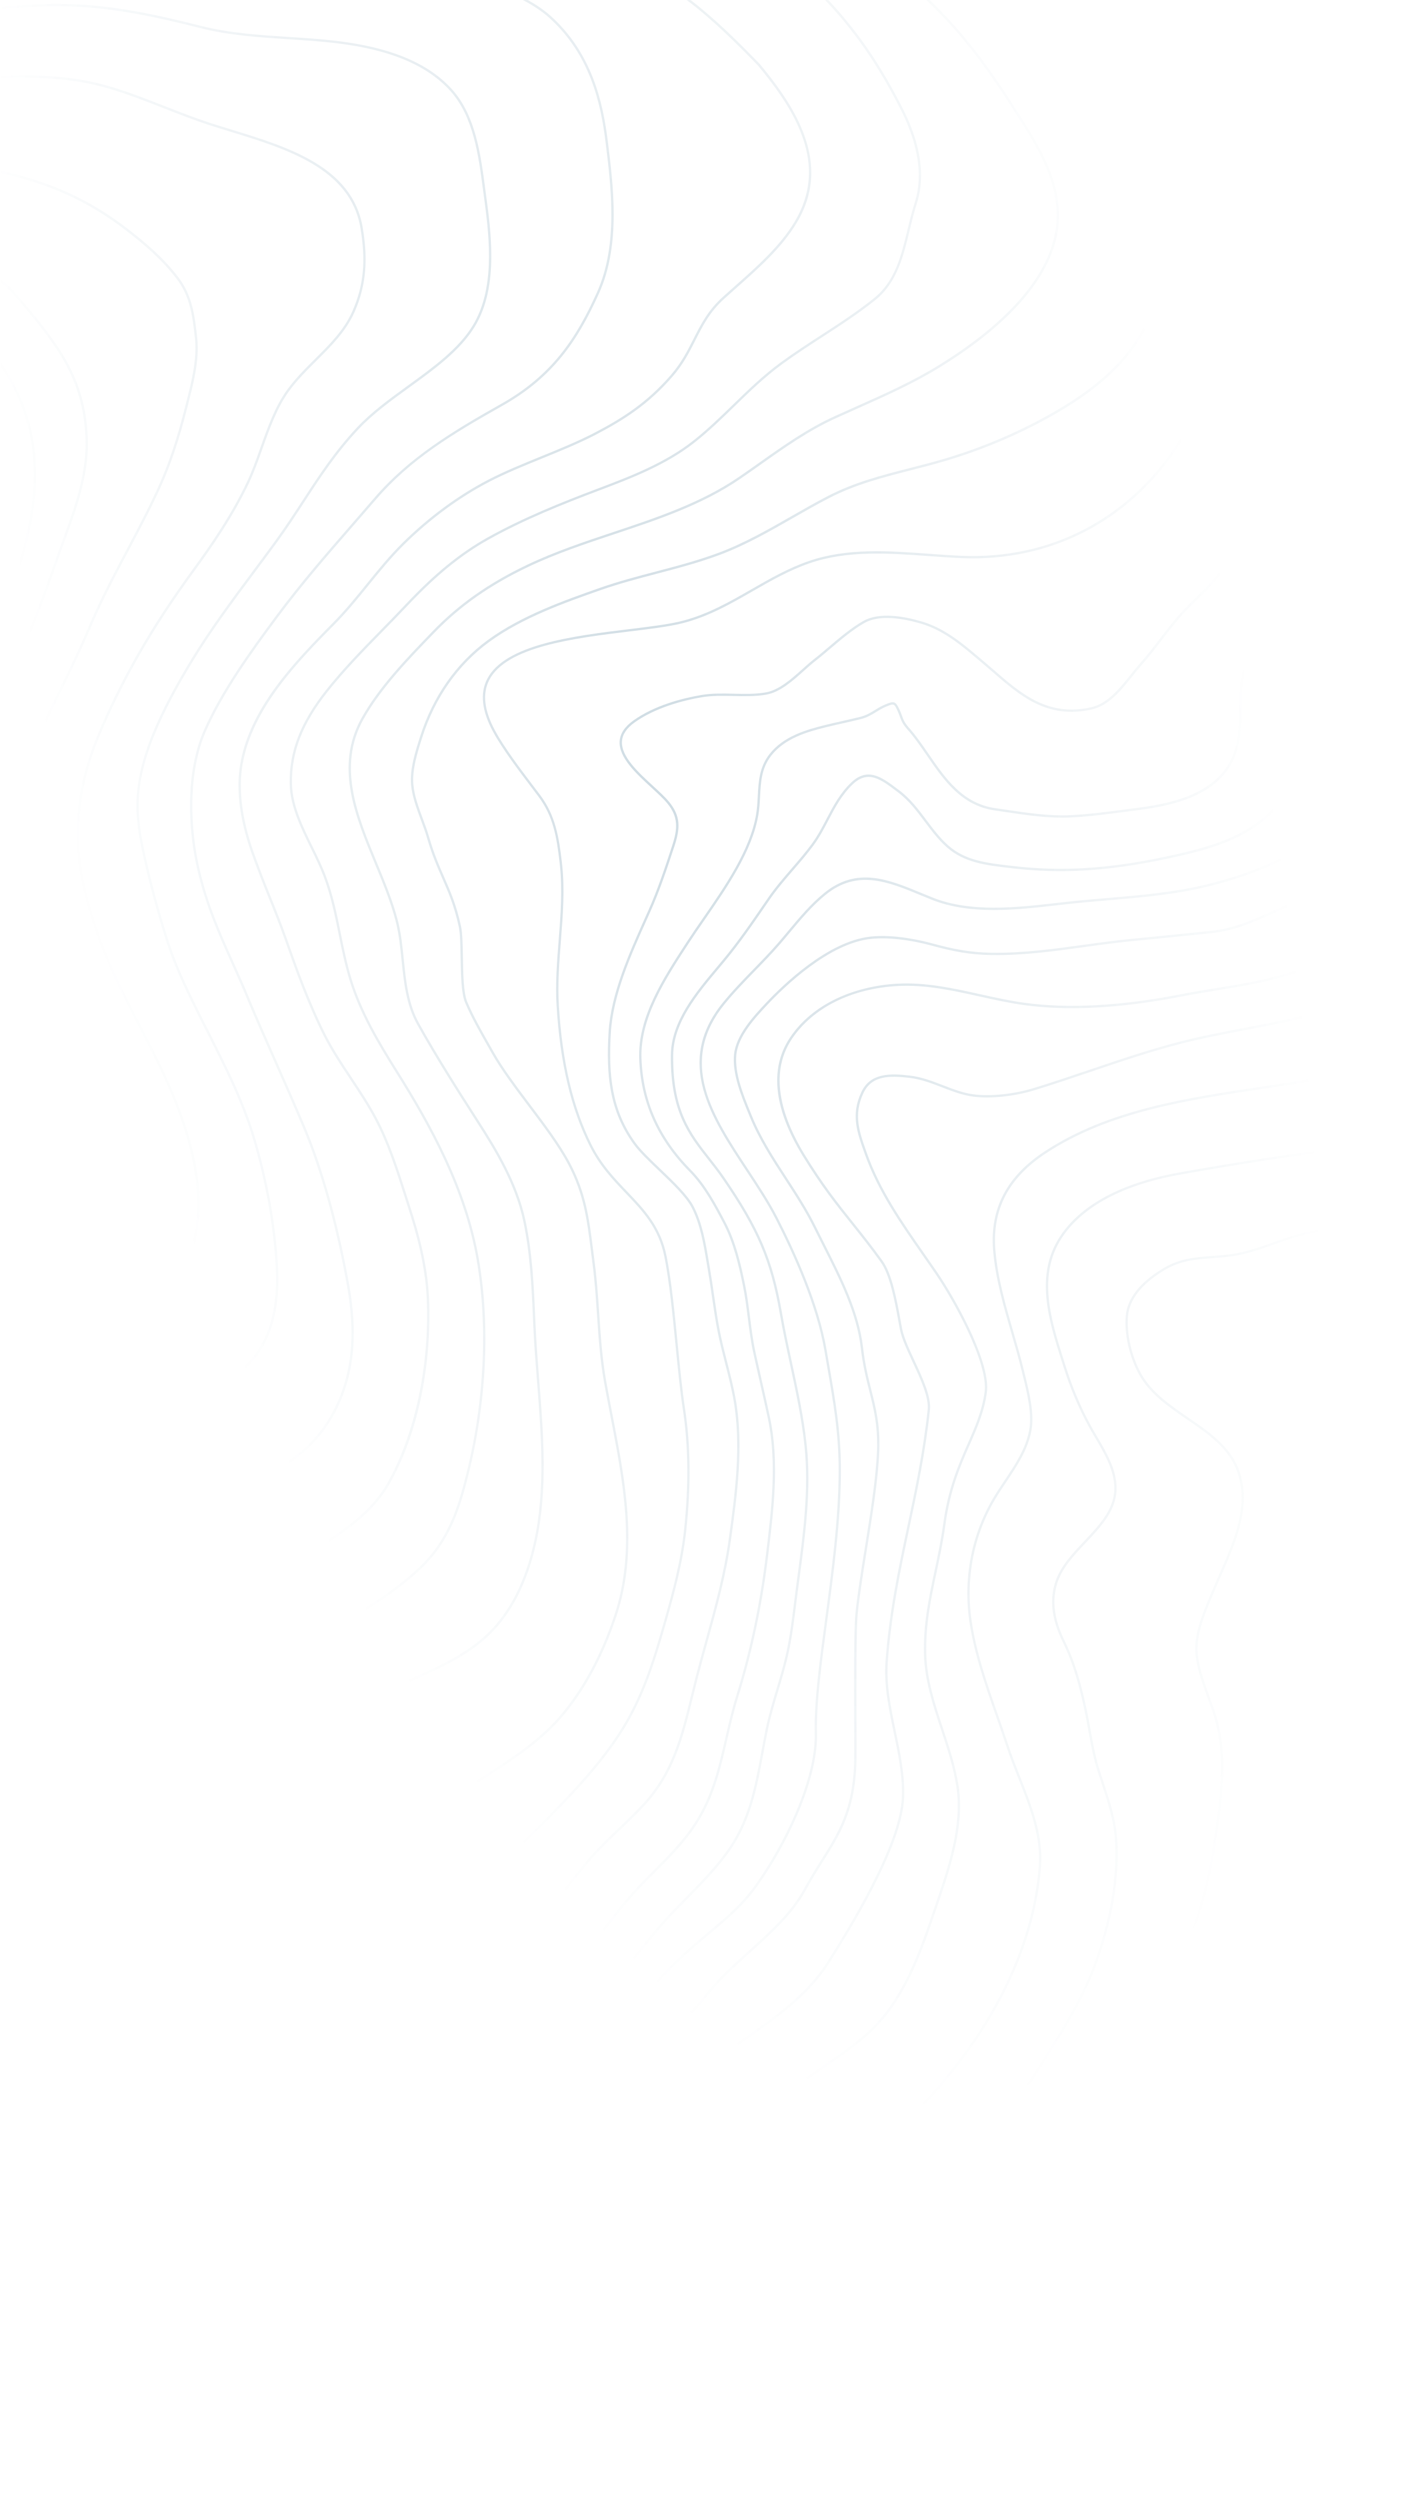 <svg width="1053" height="1868" viewBox="0 0 1053 1868" fill="none" xmlns="http://www.w3.org/2000/svg">
<path d="M1000.86 1623.49C1000.86 1673.11 978.802 1702.08 955.449 1732.76C953.201 1735.71 950.877 1738.76 948.594 1741.81C934.812 1760.19 916.599 1776.13 898.984 1791.53C882.193 1806.22 864.835 1821.39 851.405 1838.64C842.22 1850.43 827.373 1859.65 811.098 1867.98L807.375 1867.98C824.592 1859.36 840.469 1849.88 849.989 1837.66C863.518 1820.29 880.941 1805.05 897.789 1790.32C915.341 1774.97 933.483 1759.1 947.159 1740.86C949.442 1737.81 951.772 1734.75 954.021 1731.8C977.204 1701.35 999.099 1672.59 999.099 1623.5C999.099 1574.41 1007.93 1529.63 1025.34 1497.48C1034.9 1479.82 1044.07 1461.76 1052.98 1443.86L1052.98 1447.76C1044.56 1464.63 1035.91 1481.6 1026.9 1498.23C1009.62 1530.15 1000.86 1572.29 1000.86 1623.49L1000.86 1623.49Z" fill="url(#paint0_radial_209_2181)" fill-opacity="0.2"/>
<path d="M1033.58 1251.69C1026.25 1267.67 1023.14 1285.31 1020.13 1302.37C1019.81 1304.14 1019.5 1305.91 1019.19 1307.66C1012.89 1342.76 1002.43 1377.82 986.272 1417.97L984.141 1423.27C970.67 1456.78 956.737 1491.43 938.664 1524.1C928.472 1542.53 921.359 1561.63 914.48 1580.11C907.83 1597.96 900.957 1616.43 891.285 1634.37C871.796 1670.54 848.671 1711.66 820.916 1741.87C807.96 1755.98 791.287 1767.45 775.17 1778.56C756.278 1791.57 736.742 1805.03 723.388 1822.65C711.246 1838.67 699.982 1853.57 689.222 1867.98L687.073 1867.98C698.05 1853.28 709.548 1838.06 721.96 1821.68C735.477 1803.84 755.13 1790.31 774.134 1777.22C790.175 1766.17 806.766 1754.75 819.593 1740.79C847.225 1710.71 870.28 1669.7 889.728 1633.63C899.347 1615.78 906.202 1597.36 912.835 1579.56C919.731 1561.03 926.868 1541.87 937.119 1523.34C955.144 1490.76 969.054 1456.15 982.508 1422.68L984.639 1417.38C1000.76 1377.33 1011.19 1342.38 1017.46 1307.39C1017.78 1305.63 1018.09 1303.87 1018.4 1302.1C1021.43 1284.94 1024.56 1267.2 1031.98 1251.03C1036.67 1240.79 1044.69 1232.69 1052.99 1225.1L1052.99 1227.41C1045.07 1234.73 1037.95 1242.16 1033.59 1251.69L1033.58 1251.69Z" fill="url(#paint1_radial_209_2181)" fill-opacity="0.2"/>
<path d="M1038.29 1097.78C1030.39 1086.42 1026.59 1063.89 1030.16 1049.58C1032.09 1041.84 1038.77 1033.42 1042.57 1029.1C1046.08 1025.12 1049.26 1023.54 1052.99 1022.96L1052.99 1024.64C1049.7 1025.19 1047.02 1026.65 1043.93 1030.16C1040.22 1034.38 1033.72 1042.55 1031.87 1049.96C1028.46 1063.66 1032.22 1086.02 1039.76 1096.87C1043.35 1102.02 1048.01 1106.62 1052.99 1110.97L1052.99 1113.22C1047.48 1108.5 1042.27 1103.49 1038.3 1097.78L1038.29 1097.78Z" fill="url(#paint2_radial_209_2181)" fill-opacity="0.2"/>
<path d="M970.828 923.745C964.412 925.485 958.083 927.739 951.96 929.918C941.756 933.55 931.212 937.312 919.913 938.807C914.849 939.478 910.159 939.829 905.622 940.162C892.825 941.108 881.778 941.925 869.302 949.629C853.039 959.668 844.216 970.946 843.08 983.146C841.816 996.648 845.732 1013.76 853.056 1026.74C860.831 1040.53 874.641 1050 887.995 1059.17C903.24 1069.63 919.005 1080.46 925.697 1097.7C928.419 1104.71 929.555 1111.83 929.555 1118.98C929.555 1138.91 920.692 1159.01 912.624 1177.32C910.78 1181.5 909.041 1185.45 907.385 1189.41C906.922 1190.52 906.448 1191.64 905.974 1192.78C900.201 1206.47 893.662 1222 895.213 1236.46C896.332 1246.91 900.172 1257.4 903.884 1267.55C905.728 1272.58 907.631 1277.79 909.158 1282.88C918.127 1312.84 913.432 1344.49 908.889 1375.1C908.62 1376.91 908.351 1378.71 908.087 1380.52C903.474 1411.92 892.983 1446.12 876.005 1485.06C865.719 1508.66 852.172 1531.46 839.076 1553.51C832.496 1564.6 825.687 1576.06 819.388 1587.47C797.475 1627.15 776.985 1655.99 752.958 1680.97C744.645 1689.6 736.057 1698.19 727.75 1706.49C707.505 1726.72 686.57 1747.64 668.65 1770.46C650.156 1794 633.611 1819.18 617.611 1843.52C612.495 1851.3 607.208 1859.35 601.933 1867.22L601.412 1868L599.334 1868L600.446 1866.34C605.715 1858.47 611.002 1850.42 616.113 1842.64C632.13 1818.26 648.698 1793.06 667.233 1769.46C685.218 1746.58 706.188 1725.62 726.467 1705.36C734.769 1697.06 743.357 1688.48 751.653 1679.85C775.574 1654.98 795.982 1626.26 817.825 1586.71C824.141 1575.28 830.95 1563.8 837.542 1552.71C850.615 1530.7 864.127 1507.94 874.378 1484.44C891.297 1445.63 901.753 1411.57 906.348 1380.29C906.612 1378.49 906.881 1376.68 907.15 1374.87C911.664 1344.43 916.336 1312.96 907.467 1283.35C905.956 1278.3 904.059 1273.11 902.227 1268.1C898.48 1257.87 894.61 1247.29 893.469 1236.64C891.876 1221.77 898.504 1206.05 904.346 1192.17C904.82 1191.04 905.295 1189.93 905.757 1188.82C907.42 1184.84 909.164 1180.88 911.008 1176.69C922.372 1150.91 934.127 1124.25 924.052 1098.29C917.548 1081.52 902.689 1071.33 886.965 1060.53C873.447 1051.26 859.467 1041.66 851.505 1027.54C844.035 1014.29 840.042 996.818 841.33 983.017C842.518 970.28 851.61 958.588 868.342 948.256C881.192 940.325 892.45 939.49 905.488 938.526C910.002 938.193 914.662 937.849 919.673 937.183C930.779 935.711 941.234 931.985 951.345 928.382C957.498 926.192 963.862 923.926 970.348 922.168C996.74 915.014 1023.93 914.792 1053 917.11L1053 918.775C1024.06 916.462 997.009 916.666 970.834 923.762L970.828 923.745Z" fill="url(#paint3_radial_209_2181)" fill-opacity="0.2"/>
<path d="M881.485 877.781C852.008 883.026 812.819 895.477 793.506 925.017C775.006 953.313 785.643 986.824 795.022 1016.39C795.473 1017.81 795.918 1019.21 796.357 1020.61C801.286 1036.24 807.486 1051 814.798 1064.48C816.466 1067.56 818.322 1070.71 820.12 1073.76C826.823 1085.16 833.754 1096.94 834.463 1110.05C835.411 1127.45 823.322 1140.24 811.642 1152.59C802.697 1162.06 793.447 1171.85 789.964 1183.69C786.117 1196.78 787.967 1210.3 795.783 1226.24C804.12 1243.25 808.487 1260.49 811.964 1276.59C813.112 1281.91 814.078 1287.29 815.015 1292.49C816.818 1302.54 818.685 1312.94 821.934 1323.08C822.836 1325.89 823.779 1328.74 824.692 1331.49C829.252 1345.25 833.971 1359.48 834.955 1374.21C837.402 1410.74 827.402 1446.43 818.586 1469.95C808.821 1496.01 793.108 1520.62 777.915 1544.42C773.115 1551.94 768.156 1559.72 763.49 1567.37C743.07 1600.88 715.473 1629.28 688.689 1654.96C656.28 1686.05 632.435 1713.54 613.66 1741.45C600.452 1761.08 588.908 1781.94 577.737 1802.1C570.654 1814.89 563.33 1828.11 555.649 1840.91C550.175 1850.03 544.362 1859.05 538.338 1867.97L536.248 1867.97C542.477 1858.77 548.483 1849.47 554.133 1840.06C561.796 1827.29 569.114 1814.08 576.192 1801.3C587.374 1781.1 598.942 1760.22 612.19 1740.52C631.036 1712.51 654.951 1684.94 687.454 1653.76C714.156 1628.15 741.665 1599.86 761.98 1566.5C766.652 1558.83 771.616 1551.06 776.423 1543.52C791.568 1519.79 807.228 1495.25 816.935 1469.36C825.693 1446 835.628 1410.54 833.204 1374.31C832.232 1359.78 827.549 1345.65 823.017 1331.99C822.104 1329.23 821.156 1326.38 820.254 1323.56C816.976 1313.32 815.097 1302.87 813.282 1292.76C812.351 1287.57 811.391 1282.21 810.243 1276.91C806.789 1260.92 802.457 1243.79 794.196 1226.95C786.188 1210.6 784.308 1196.71 788.272 1183.21C791.866 1170.98 801.257 1161.05 810.343 1151.44C822.309 1138.78 833.602 1126.8 832.712 1110.12C832.021 1097.4 825.195 1085.79 818.592 1074.57C816.788 1071.51 814.927 1068.35 813.241 1065.24C805.882 1051.67 799.635 1036.81 794.677 1021.08C794.237 1019.69 793.793 1018.28 793.342 1016.87C783.846 986.953 773.086 953.05 792.019 924.1C811.672 894.046 851.347 881.408 881.169 876.105C925.123 868.285 963.873 862.322 999.62 857.878C1017.18 855.694 1035.24 854.666 1052.99 853.86L1052.99 855.553C1035.3 856.359 1017.31 857.387 999.843 859.554C964.125 863.993 925.41 869.95 881.485 877.77L881.485 877.781Z" fill="url(#paint4_radial_209_2181)" fill-opacity="0.2"/>
<path d="M988.508 806.455C973.726 809.124 958.317 811.425 943.412 813.65C887.058 822.066 828.784 830.768 781.615 861.809C753.69 880.188 741.372 903.929 743.937 934.391C745.675 955.019 751.577 975.355 757.285 995.025C760.013 1004.43 762.835 1014.15 765.165 1023.78C765.457 1025 765.768 1026.25 766.084 1027.54C769.257 1040.4 773.203 1056.42 770.826 1069.09C768.162 1083.31 760.071 1095.37 752.25 1107.05C749.481 1111.18 746.618 1115.44 744.042 1119.75C727.814 1146.81 721.468 1179.33 726.163 1211.3C729.699 1235.36 737.971 1258.95 745.968 1281.76C748.556 1289.14 751.231 1296.77 753.702 1304.28C756.319 1312.25 759.509 1320.3 762.595 1328.08C770.305 1347.52 778.249 1367.56 778.249 1388.71C778.249 1390.77 778.173 1392.83 778.015 1394.91C773.349 1456.27 741.004 1520.85 686.933 1576.76C675.628 1588.46 662.526 1598.97 649.857 1609.14C633.875 1621.96 617.348 1635.23 604.427 1650.89C585.336 1674.03 573.516 1701.37 562.089 1727.81C559.32 1734.21 556.457 1740.83 553.541 1747.28C534.913 1788.43 512.251 1828.36 485.01 1867.97L482.885 1867.97C510.371 1828.13 533.197 1787.97 551.937 1746.57C554.847 1740.14 557.71 1733.52 560.473 1727.12C571.953 1700.57 583.82 1673.12 603.069 1649.79C616.101 1633.99 632.704 1620.67 648.757 1607.79C661.384 1597.66 674.44 1587.17 685.674 1575.56C739.464 1519.93 771.64 1455.73 776.276 1394.77C778.027 1371.73 769.356 1349.85 760.967 1328.7C757.87 1320.89 754.674 1312.82 752.039 1304.8C749.575 1297.3 746.905 1289.68 744.317 1282.31C736.291 1259.42 727.995 1235.75 724.436 1211.53C719.676 1179.17 726.11 1146.25 742.543 1118.85C745.149 1114.51 748.023 1110.22 750.798 1106.07C758.526 1094.54 766.511 1082.62 769.11 1068.76C771.417 1056.45 767.518 1040.64 764.386 1027.92C764.07 1026.63 763.76 1025.38 763.461 1024.16C761.143 1014.57 758.327 1004.87 755.604 995.48C749.873 975.734 743.948 955.311 742.192 934.514C739.569 903.368 752.145 879.108 780.644 860.349C828.14 829.092 886.607 820.361 943.149 811.916C958.037 809.691 973.434 807.395 988.192 804.726C999.263 802.729 1010.33 800.749 1021.4 798.769C1031.82 796.906 1042.37 795.02 1052.99 793.104L1052.99 794.868C1042.48 796.766 1032.03 798.629 1021.71 800.475C1010.65 802.449 999.579 804.429 988.508 806.426L988.508 806.455Z" fill="url(#paint5_radial_209_2181)" fill-opacity="0.2"/>
<path d="M989.404 756.515C969.95 762.204 949.805 766.041 930.316 769.755C914.527 772.763 898.199 775.876 882.357 779.946C859.601 785.798 837.039 793.443 815.214 800.843C801.386 805.526 787.083 810.374 772.875 814.719C757.999 819.263 740.143 821.114 727.386 819.432C719.255 818.357 711.574 815.391 704.145 812.517C696.358 809.509 688.315 806.397 679.638 805.404C665.125 803.733 651.573 803.354 645.273 816.798C637.663 833.051 642.182 845.69 647.908 861.686L647.966 861.856C657.837 889.433 673.889 912.473 690.879 936.867C694.175 941.604 697.588 946.498 700.913 951.38C713.477 969.824 737.796 1013.25 737.79 1036.7C737.79 1038.05 737.708 1039.33 737.544 1040.54C735.542 1054.96 730.308 1066.86 724.77 1079.45C717.938 1094.99 710.192 1112.61 706.615 1139C704.9 1151.64 702.418 1163.33 700.023 1174.64C695.761 1194.73 691.733 1213.71 692.26 1235.98C692.711 1255.06 698.899 1273.75 704.888 1291.83C709.501 1305.75 714.267 1320.15 716.451 1334.75C720.941 1364.71 710.327 1395.66 700.064 1425.6C699.274 1427.9 698.489 1430.19 697.711 1432.48C686.863 1464.41 674.176 1497.47 649.207 1519.98C638.447 1529.69 626.235 1538.05 614.427 1546.14C597.97 1557.41 580.957 1569.07 567.879 1584.4C543.606 1612.86 535.557 1646.14 528.824 1680.59C523.046 1710.16 514.505 1745.03 494.974 1779.46C476.568 1811.9 453.52 1842.31 433.147 1867.98L430.904 1867.98C451.441 1842.15 474.83 1811.39 493.441 1778.59C512.848 1744.38 521.342 1709.68 527.091 1680.25C533.871 1645.56 541.985 1612.04 566.532 1583.26C579.757 1567.75 596.875 1556.03 613.426 1544.69C625.187 1536.64 637.352 1528.3 648.025 1518.68C672.683 1496.45 685.264 1463.62 696.042 1431.91C696.821 1429.63 697.605 1427.33 698.396 1425.02C708.588 1395.29 719.126 1364.54 714.706 1335.01C712.54 1320.55 707.798 1306.23 703.208 1292.37C697.184 1274.18 690.949 1255.36 690.492 1236.02C689.965 1213.55 694.011 1194.47 698.296 1174.28C700.691 1163 703.161 1151.34 704.871 1138.76C708.483 1112.13 716.281 1094.4 723.16 1078.75C728.645 1066.27 733.832 1054.48 735.799 1040.3C738.808 1018.61 712.616 971.687 699.455 952.367C696.136 947.491 692.729 942.597 689.433 937.866C672.373 913.372 656.256 890.239 646.309 862.445L646.251 862.276C640.391 845.9 635.76 832.964 643.681 816.056C650.466 801.567 665.266 801.987 679.837 803.663C688.736 804.685 696.885 807.839 704.777 810.888C712.446 813.855 719.688 816.652 727.615 817.697C740.143 819.35 757.706 817.528 772.36 813.049C786.545 808.715 800.835 803.874 814.652 799.19C836.506 791.784 859.104 784.128 881.918 778.258C897.813 774.17 914.17 771.057 929.982 768.044C949.425 764.341 969.534 760.51 988.901 754.845C1009.24 748.899 1029.52 741.786 1049.14 734.912C1050.42 734.462 1051.7 734.013 1052.98 733.569L1052.98 735.426C1051.89 735.806 1050.8 736.191 1049.72 736.571C1030.09 743.456 1009.78 750.576 989.392 756.533L989.404 756.515Z" fill="url(#paint6_radial_209_2181)" fill-opacity="0.2"/>
<path d="M909.398 740.039C900.757 741.441 891.824 742.889 882.878 744.641C838.034 753.408 798.535 755.563 765.481 751.042C754.252 749.506 742.971 747.007 732.064 744.583C712.265 740.191 691.792 735.648 670.956 736.763C636.404 738.614 607.618 752.946 591.975 776.08C573.036 804.095 586.513 838.494 601.155 862.422C615.153 885.292 626.241 899.186 637.985 913.897C644.776 922.401 651.795 931.196 659.587 942.03C666.735 951.97 670.371 971.914 673.023 986.48C673.45 988.839 673.86 991.064 674.241 993.021C675.499 999.469 679.404 1007.89 683.543 1016.8C689.696 1030.05 696.054 1043.76 695.006 1053.58C691.646 1085.05 685.586 1113.62 679.732 1141.25C673.035 1172.84 666.115 1205.5 663.504 1241.8C662.263 1259.13 665.939 1276.73 669.499 1293.76C672.859 1309.83 676.325 1326.44 675.739 1342.96C674.416 1380.02 633.26 1445.36 619.737 1466.83C604.264 1491.4 579.582 1508.68 555.713 1525.41C522.665 1548.55 491.456 1570.42 483.956 1609.62C481.451 1622.72 480.204 1636.18 478.998 1649.2C477.23 1668.3 475.403 1688.05 469.566 1707.07C459.55 1739.72 439.914 1784.3 418.634 1810.3C400.707 1832.2 381.054 1851.37 359.469 1867.96L356.56 1867.96C378.759 1851.14 398.928 1831.61 417.269 1809.2C438.398 1783.39 457.916 1739.05 467.88 1706.56C473.664 1687.71 475.485 1668.05 477.247 1649.04C478.459 1635.98 479.706 1622.48 482.229 1609.3C485.66 1591.36 494.453 1575.31 509.113 1560.21C522.174 1546.76 538.706 1535.18 554.695 1523.97C578.422 1507.35 602.958 1490.17 618.244 1465.9C631.709 1444.53 672.672 1379.49 673.977 1342.9C674.568 1326.59 671.109 1310.09 667.772 1294.12C664.189 1276.97 660.483 1259.24 661.742 1241.68C664.359 1205.26 671.296 1172.53 678.005 1140.88C683.853 1113.3 689.895 1084.78 693.25 1053.39C694.239 1044.06 687.987 1030.57 681.939 1017.54C677.753 1008.53 673.802 1000.01 672.508 993.354C672.121 991.386 671.717 989.155 671.29 986.789C668.667 972.387 665.073 952.671 658.153 943.046C650.39 932.247 643.382 923.47 636.603 914.984C624.824 900.231 613.701 886.291 599.644 863.327C590.231 847.944 584.271 833.349 581.941 819.957C578.979 802.974 581.865 787.877 590.506 775.087C598.743 762.898 610.405 753.162 625.169 746.148C638.664 739.736 654.465 735.881 670.851 734.999C691.927 733.872 712.522 738.439 732.433 742.854C743.305 745.266 754.545 747.76 765.703 749.285C798.564 753.776 837.87 751.626 882.527 742.901C891.502 741.149 900.447 739.695 909.106 738.287C933.753 734.287 957.03 730.508 980.459 720.305C1004.82 709.699 1029.24 695.794 1052.98 682.017L1052.98 684.043C1029.47 697.68 1005.31 711.399 981.161 721.911C957.533 732.202 934.145 735.998 909.387 740.016L909.398 740.039Z" fill="url(#paint7_radial_209_2181)" fill-opacity="0.2"/>
<path d="M949.436 683.413C935.21 689.709 921.78 695.66 904.358 697.389C897.175 698.101 889.997 698.837 882.814 699.567C871.117 700.759 859.022 701.997 847.114 703.124C834.755 704.298 822.403 706.009 810.448 707.662C787.991 710.769 764.766 713.981 741.156 713.642C724.412 713.403 711.591 710.775 696.341 706.605C679.779 702.078 663.17 700.245 650.776 701.576C619.543 704.923 586.314 737.126 573.475 750.809C564.776 760.084 551.633 774.106 550.292 788.205C548.969 802.122 555.602 818.328 560.935 831.346L561.843 833.571C568.745 850.508 578.522 865.523 587.977 880.042C595.599 891.752 603.485 903.865 610.001 917.11C612.073 921.333 614.198 925.532 616.446 929.976C628.998 954.797 641.977 980.465 644.998 1006.86C646.473 1019.76 648.921 1029.49 651.292 1038.91C654.669 1052.36 657.86 1065.05 657.146 1084.19C656.367 1104.88 652.111 1131.44 647.996 1157.12C645.162 1174.79 642.487 1191.48 641.046 1205.53C639.87 1217.04 640.01 1257.32 640.116 1286.73C640.162 1299.09 640.198 1309.77 640.116 1314.8C639.513 1352.08 628.161 1370.11 615.024 1390.99C610.826 1397.66 606.488 1404.55 602.156 1412.54C592.637 1430.13 576.297 1444.87 560.502 1459.13C549.063 1469.44 537.237 1480.12 528.467 1491.56C519.627 1503.1 509.452 1512.24 499.611 1521.09C485.514 1533.77 472.201 1545.74 463.343 1563.71C452.917 1584.87 450.347 1608.04 447.864 1630.44C446.992 1638.33 446.085 1646.47 444.855 1654.43C444.276 1658.16 443.714 1661.99 443.169 1665.7C438.948 1694.46 434.587 1724.19 417.849 1748.69C403.201 1770.14 380.896 1786.96 359.323 1803.22C352.192 1808.6 344.822 1814.16 337.949 1819.73C332.235 1824.36 326.679 1829.24 320.795 1834.4C306.886 1846.6 292.63 1859.11 276.531 1867.97L272.79 1867.97C289.925 1859.14 304.971 1845.95 319.636 1833.09C325.274 1828.14 331.105 1823.03 336.842 1818.37C343.733 1812.78 351.121 1807.21 358.263 1801.82C379.72 1785.64 401.908 1768.91 416.397 1747.7C432.906 1723.54 437.239 1694.01 441.43 1665.45C441.975 1661.74 442.537 1657.9 443.116 1654.17C444.346 1646.25 445.247 1638.12 446.12 1630.26C448.62 1607.7 451.207 1584.38 461.768 1562.95C470.772 1544.67 484.214 1532.58 498.434 1519.79C508.211 1511 518.327 1501.9 527.068 1490.5C535.937 1478.93 547.822 1468.2 559.32 1457.83C575.003 1443.67 591.226 1429.03 600.605 1411.71C604.96 1403.67 609.316 1396.75 613.531 1390.06C626.533 1369.4 637.756 1351.57 638.353 1314.77C638.435 1309.76 638.394 1299.09 638.353 1286.73C638.248 1257.28 638.108 1216.95 639.296 1205.36C640.742 1191.26 643.423 1174.55 646.257 1156.85C650.367 1131.21 654.611 1104.71 655.39 1084.12C656.098 1065.24 652.937 1052.66 649.588 1039.34C647.205 1029.87 644.746 1020.07 643.253 1007.06C640.268 980.973 627.359 955.451 614.877 930.765C612.629 926.314 610.498 922.109 608.42 917.881C601.957 904.729 594.1 892.663 586.501 880.994C577.006 866.405 567.182 851.32 560.215 834.231L559.308 832.012C553.904 818.813 547.183 802.39 548.542 788.041C549.935 773.347 563.33 759.062 572.193 749.612C585.167 735.783 618.771 703.241 650.589 699.83C668.492 697.909 688.871 702.744 696.809 704.911C711.931 709.04 724.629 711.651 741.185 711.884C764.661 712.223 787.821 709.017 810.214 705.921C822.186 704.269 834.562 702.552 846.956 701.378C858.858 700.245 870.947 699.012 882.644 697.821C889.827 697.091 897.011 696.355 904.194 695.643C921.336 693.937 934.034 688.319 948.734 681.807C984.978 665.764 1019.47 649.329 1043.18 624.818C1047.12 620.747 1050.33 616.373 1053 611.777L1053 615.17C1050.58 618.966 1047.77 622.605 1044.45 626.039C1020.51 650.778 985.856 667.294 949.448 683.413L949.436 683.413Z" fill="url(#paint8_radial_209_2181)" fill-opacity="0.2"/>
<path d="M1037.83 324.39C1034.78 347.646 1039.11 373.354 1043.3 398.216C1045.3 410.078 1047.18 421.279 1048.3 432.16C1050.55 454.107 1043.67 471.108 1036.4 489.114C1032.36 499.095 1028.19 509.414 1025.38 521.066C1022.97 531.047 1021.81 541.039 1020.7 550.705C1018.14 572.781 1015.73 593.636 999.351 612.588C974.153 641.754 927.342 656.489 901.682 662.68C877.375 668.543 852.067 670.693 827.59 672.772C817.274 673.648 806.608 674.553 796.175 675.727C794.202 675.949 792.218 676.177 790.21 676.404C759.784 679.885 725.296 683.827 696.434 672.339C693.577 671.201 690.709 670.015 687.934 668.87C663.615 658.819 640.642 649.329 616.903 668.73C606.874 676.924 598.555 686.905 590.5 696.559C587.971 699.596 585.348 702.732 582.725 705.763C576.836 712.561 570.431 719.149 564.237 725.521C556.48 733.498 548.46 741.751 541.411 750.453C525.669 769.883 521.009 790.453 527.167 813.323C532.676 833.793 546.077 854.094 559.039 873.728C566.819 885.508 574.863 897.691 581.016 909.675C594.61 936.155 612.026 974.852 617.781 1008.8C618.49 1012.98 619.198 1017.05 619.895 1021.05C624.502 1047.58 628.483 1070.5 628.483 1098.54L628.483 1098.8C628.454 1135.18 623.12 1174.87 618.419 1209.89C614.111 1241.96 610.048 1272.25 610.604 1295.15C610.621 1295.76 610.627 1296.37 610.627 1296.99C610.627 1331.66 587.403 1379.62 565.455 1410.02C555.169 1424.26 543.917 1433.69 530.885 1444.61C514.264 1458.53 495.425 1474.31 472.4 1505.03C467.377 1511.74 462.957 1517.28 459.058 1522.16C445.294 1539.39 437.719 1548.89 429.306 1576.34C424.254 1592.85 421.654 1610.07 419.143 1626.72C416.608 1643.53 413.985 1660.91 408.839 1677.59C399.133 1709.05 377.53 1742.85 348.007 1772.77C319.191 1801.98 284.861 1825.62 251.334 1839.34C203.281 1859.01 155.714 1840.7 109.711 1822.99C89.835 1815.34 69.286 1807.43 49.224 1802.87C32.89 1799.15 16.697 1796.96 0.299 1795.46L0.299 1793.7C16.814 1795.21 33.136 1797.41 49.616 1801.16C69.807 1805.75 90.415 1813.69 110.349 1821.36C156.03 1838.94 203.269 1857.13 250.672 1837.73C320.444 1809.18 387.722 1740.12 407.171 1677.08C412.282 1660.53 414.893 1643.21 417.416 1626.46C419.939 1609.75 422.544 1592.46 427.638 1575.84C436.144 1548.06 444.258 1537.9 457.694 1521.07C461.587 1516.19 465.995 1510.66 471.007 1503.98C494.155 1473.1 513.076 1457.25 529.773 1443.26C542.711 1432.42 553.887 1423.06 564.044 1408.99C586.22 1378.28 609.667 1329.58 608.859 1295.19C608.297 1272.16 612.372 1241.79 616.686 1209.65C621.382 1174.69 626.703 1135.06 626.738 1098.79L626.738 1098.53C626.738 1070.64 622.769 1047.79 618.179 1021.35C617.483 1017.35 616.774 1013.27 616.066 1009.08C610.346 975.354 593.006 936.838 579.464 910.469C573.358 898.567 565.338 886.425 557.587 874.686C531.301 834.879 504.125 793.711 540.059 749.343C547.16 740.577 555.21 732.295 562.99 724.288C569.167 717.934 575.554 711.364 581.408 704.607C584.025 701.587 586.636 698.457 589.165 695.426C597.268 685.708 605.645 675.663 615.802 667.358C640.356 647.291 663.796 656.98 688.613 667.235C691.382 668.38 694.245 669.559 697.09 670.698C725.542 682.023 759.79 678.104 790.011 674.652C792.013 674.424 794.003 674.197 795.976 673.975C806.432 672.801 817.116 671.896 827.443 671.02C851.856 668.946 877.094 666.803 901.273 660.974C926.727 654.836 973.147 640.236 998.028 611.443C1014.05 592.901 1016.43 572.308 1018.96 550.5C1020.08 540.782 1021.25 530.737 1023.68 520.651C1026.51 508.871 1030.71 498.493 1034.77 488.454C1041.96 470.659 1048.76 453.845 1046.55 432.335C1045.44 421.507 1043.56 410.335 1041.57 398.502C1037.36 373.512 1033.01 347.675 1036.09 324.156C1038.06 309.164 1040.93 293.191 1043.98 276.284C1047.19 258.465 1050.54 239.876 1052.99 221.216L1052.99 233.755C1050.8 248.286 1048.22 262.67 1045.71 276.593C1042.66 293.483 1039.79 309.433 1037.83 324.384L1037.83 324.39Z" fill="url(#paint9_radial_209_2181)" fill-opacity="0.2"/>
<path d="M981.934 0.041L984.123 0.041C1012.29 37.576 1038.12 78.901 1048.91 108.599C1050.49 112.956 1051.84 117.412 1052.99 121.955L1052.99 129.846C1051.57 122.756 1049.68 115.852 1047.26 109.195C1036.42 79.357 1010.31 37.71 981.94 0.041L981.934 0.041Z" fill="url(#paint10_radial_209_2181)" fill-opacity="0.2"/>
<path d="M1031.78 180.23C1031.78 184.517 1031.65 188.903 1031.39 193.394C1029.68 222.455 1024.86 252.193 1020.2 280.951C1013.28 323.66 1006.14 367.818 1008.88 411.077C1009.79 425.467 1010.12 440.88 1006.31 456.07C1004.18 464.544 1000.82 472.808 997.577 480.798C994.322 488.816 990.955 497.104 988.854 505.566C986.694 514.268 985.171 523.005 983.708 531.45C979.715 554.426 975.945 576.128 960.232 596.645C937.839 625.875 907.566 634.209 870.315 642.064C827.941 651 792.838 653.079 756.494 648.804L754.223 648.541C736.941 646.526 720.619 644.628 707.64 633.146C701.176 627.429 696.007 620.543 691.013 613.879C685.182 606.106 679.152 598.07 671.109 592.031L669.51 590.828C658.352 582.412 648.716 575.147 637.364 585.975C629.063 593.894 624.051 603.466 619.204 612.729C615.879 619.089 612.436 625.659 607.934 631.762C603.245 638.116 598.005 644.19 592.935 650.065C586.841 657.126 580.536 664.432 575.167 672.252L573.136 675.213C562.867 690.188 553.173 704.339 541.71 718.192C540.176 720.049 538.601 721.924 537.014 723.816C521.266 742.61 503.422 763.915 503.112 788.146C502.585 829.781 516.132 847.027 530.475 865.29C534.099 869.903 537.846 874.675 541.446 879.919C567.539 917.934 577.573 941.528 584.4 980.891C586.572 993.413 589.311 1006.16 591.963 1018.48C596.278 1038.54 600.745 1059.28 602.917 1079.85C606.412 1112.92 601.928 1146.44 597.589 1178.88C597.18 1181.93 596.77 1184.98 596.372 1188.04C595.909 1191.54 595.47 1195.1 595.043 1198.54C593.486 1211.08 591.876 1224.05 589.036 1236.65C587.04 1245.49 584.394 1254.31 581.83 1262.85C578.978 1272.35 576.028 1282.18 573.991 1292.01C572.796 1297.76 571.713 1303.6 570.671 1309.24C565.672 1336.23 560.953 1361.73 543.806 1385.16C534.69 1397.62 523.573 1408.92 512.824 1419.84C510.301 1422.41 507.696 1425.06 505.155 1427.68C491.895 1441.38 480.707 1455.71 468.489 1471.69C464.45 1476.98 460.264 1482.28 456.218 1487.39C436.401 1512.46 417.679 1536.13 408.658 1565.89C404.173 1580.67 401.48 1596 398.875 1610.83C395.749 1628.6 392.523 1646.98 386.189 1664.6C372.361 1703.08 350.594 1734.56 321.498 1758.16C294.322 1780.2 261.544 1803.45 224.433 1808.79C194.997 1813.01 166.767 1806.65 139.468 1800.5C134.849 1799.46 130.072 1798.38 125.354 1797.37C111.842 1794.48 98.236 1790.95 85.082 1787.54C61.225 1781.35 36.555 1774.95 11.574 1772.1C7.816 1771.67 4.057 1771.23 0.299 1770.79L0.299 1769.03C4.122 1769.48 7.95 1769.92 11.773 1770.36C36.877 1773.23 61.605 1779.64 85.526 1785.85C98.669 1789.26 112.252 1792.78 125.728 1795.66C130.459 1796.67 135.236 1797.75 139.861 1798.79C168.254 1805.19 195.067 1811.23 224.187 1807.05C260.87 1801.78 293.409 1778.69 320.392 1756.8C349.236 1733.41 370.815 1702.18 384.538 1664.01C390.819 1646.53 394.039 1628.22 397.148 1610.52C399.765 1595.64 402.47 1580.26 406.983 1565.38C416.104 1535.31 435.798 1510.4 454.849 1486.31C458.894 1481.19 463.074 1475.9 467.102 1470.63C479.349 1454.6 490.578 1440.23 503.902 1426.46C506.443 1423.83 509.054 1421.18 511.583 1418.62C522.291 1407.74 533.361 1396.48 542.4 1384.12C559.308 1361.01 563.997 1335.71 568.956 1308.92C570.004 1303.27 571.087 1297.43 572.281 1291.65C574.336 1281.74 577.298 1271.88 580.155 1262.34C582.708 1253.83 585.348 1245.04 587.327 1236.27C590.149 1223.75 591.753 1210.82 593.304 1198.32C593.731 1194.88 594.176 1191.31 594.633 1187.81C595.037 1184.75 595.447 1181.7 595.851 1178.64C600.177 1146.31 604.65 1112.89 601.172 1080.02C599.006 1059.55 594.557 1038.86 590.248 1018.84C587.59 1006.5 584.845 993.74 582.673 981.183C575.899 942.106 565.935 918.681 540.006 880.907C536.435 875.709 532.706 870.955 529.099 866.364C514.557 847.851 500.817 830.353 501.361 788.117C501.678 763.261 519.738 741.704 535.674 722.683C537.26 720.791 538.823 718.922 540.357 717.064C551.773 703.27 561.445 689.154 571.69 674.215L573.721 671.254C579.142 663.352 585.477 656.011 591.606 648.909C596.653 643.063 601.875 637.012 606.523 630.711C610.943 624.719 614.356 618.207 617.652 611.905C622.564 602.52 627.646 592.813 636.152 584.696C648.581 572.84 659.259 580.894 670.57 589.42L672.162 590.617C680.411 596.802 686.517 604.944 692.418 612.816C697.365 619.41 702.476 626.225 708.805 631.82C721.374 642.934 737.433 644.803 754.428 646.783L756.699 647.046C792.844 651.298 827.771 649.224 869.946 640.33C906.84 632.55 936.809 624.316 958.833 595.564C974.288 575.392 978.023 553.894 981.975 531.135C983.45 522.655 984.972 513.888 987.15 505.128C989.281 496.543 992.671 488.197 995.949 480.126C999.169 472.195 1002.5 463.989 1004.6 455.632C1008.36 440.675 1008.04 425.426 1007.13 411.176C1004.37 367.719 1011.53 323.462 1018.47 280.659C1023.12 251.942 1027.93 222.25 1029.64 193.283C1034.01 118.837 1000.63 73.091 965.302 24.658C959.529 16.744 953.558 8.562 947.75 0.24C947.703 0.169 947.651 0.105 947.604 0.035L949.752 0.035C955.373 8.065 961.139 15.973 966.718 23.624C1000.12 69.411 1031.78 112.798 1031.78 180.224L1031.78 180.23Z" fill="url(#paint11_radial_209_2181)" fill-opacity="0.2"/>
<path d="M998.338 175.037C999.913 185.766 1000.57 196.378 1000.57 206.697C1000.57 232.529 996.464 256.544 992.425 276.044C990.036 287.573 987.086 299.288 984.235 310.619C978.673 332.7 972.93 355.53 971.01 378.214C970.43 385.035 970.149 392.02 969.874 398.777C969.511 407.748 969.13 417.022 968.065 426.092C966.197 441.925 957.744 453.728 948.792 466.22C947.259 468.357 945.672 470.571 944.121 472.808C934.923 486.053 929.783 499.568 928.408 514.122C927.898 519.489 927.846 524.996 927.787 530.328C927.687 539.912 927.588 549.829 924.877 559.424C915.411 593.006 879.857 601.649 849.936 605.434C846.704 605.843 843.455 606.269 840.2 606.695C827.033 608.424 813.416 610.217 800.08 610.848C784.021 611.613 767.465 609.142 751.454 606.754C748.808 606.356 746.179 605.965 743.574 605.591C718.423 601.982 705.368 582.996 692.746 564.634C688.033 557.783 683.163 550.699 677.771 544.637C674.475 540.928 673.532 538.353 672.449 535.363C671.928 533.932 671.389 532.454 670.541 530.655C668.123 525.568 668.017 525.615 662.274 527.98C659.447 529.143 657.117 530.585 654.857 531.975C651.496 534.049 648.025 536.186 642.937 537.436C638.634 538.493 634.238 539.486 629.982 540.449C625.942 541.366 621.768 542.307 617.682 543.305C602.958 546.891 586.419 551.785 576.414 564.605C569.149 573.914 568.616 584.111 568.054 594.904C567.814 599.483 567.568 604.219 566.772 608.909C562.188 635.856 543.431 662.978 526.881 686.911C522.513 693.224 518.386 699.193 514.563 705.062L514.007 705.915C497.328 731.513 478.424 760.51 479.425 790.704C480.491 822.673 492.597 849.982 516.436 874.196C527.501 885.432 535.176 899.992 541.95 912.835C549.824 927.762 553.641 944.401 556.872 960.164C558.523 968.218 559.565 976.476 560.566 984.459C561.638 992.974 562.744 1001.78 564.594 1010.31C566.222 1017.8 567.943 1025.41 569.606 1032.76C571.549 1041.36 573.563 1050.25 575.437 1059.02C582.579 1092.42 578.288 1127.77 574.137 1161.95L574.119 1162.11C569.576 1199.51 562.258 1234.11 551.75 1267.89C548.518 1278.26 546.112 1288.76 543.776 1298.91C538.15 1323.4 532.834 1346.54 516.952 1368.42C508.498 1380.06 498.141 1390.42 488.125 1400.44C486.532 1402.03 484.934 1403.62 483.342 1405.23C469.736 1418.94 458.566 1433.44 446.407 1449.61C440.775 1457.1 434.909 1464.35 429.236 1471.35C411.479 1493.27 394.713 1513.97 385.41 1540.98C380.1 1556.39 376.868 1572.54 373.748 1588.14C370.241 1605.67 366.617 1623.79 360.025 1641.02C347.275 1674.38 326.38 1704.25 299.597 1727.37C268.37 1754.33 239.35 1768.94 208.269 1773.34C175.455 1777.99 146.4 1771.02 115.635 1763.65C112.48 1762.89 109.301 1762.13 106.099 1761.37C98.921 1759.69 91.615 1757.93 84.549 1756.23C57.027 1749.64 28.651 1742.84 0.281 1737.81L0.281 1736.03C28.798 1741.07 57.308 1747.9 84.959 1754.53C92.025 1756.22 99.331 1757.98 106.503 1759.66C109.705 1760.42 112.884 1761.18 116.045 1761.94C146.64 1769.27 175.537 1776.2 208.023 1771.6C238.758 1767.25 267.491 1752.77 298.449 1726.04C325.011 1703.11 345.735 1673.49 358.386 1640.4C364.92 1623.3 368.532 1605.25 372.027 1587.8C375.165 1572.13 378.402 1555.93 383.753 1540.4C393.155 1513.11 410.022 1492.29 427.877 1470.24C433.544 1463.25 439.399 1456.02 445.007 1448.56C457.208 1432.34 468.413 1417.78 482.095 1403.99C483.687 1402.39 485.285 1400.79 486.878 1399.19C496.848 1389.22 507.157 1378.91 515.529 1367.39C531.201 1345.79 536.476 1322.83 542.067 1298.51C544.408 1288.33 546.826 1277.8 550.075 1267.36C560.555 1233.69 567.849 1199.19 572.381 1161.89L572.398 1161.73C576.531 1127.7 580.805 1092.5 573.727 1059.38C571.854 1050.62 569.846 1041.73 567.902 1033.14C566.239 1025.78 564.512 1018.17 562.885 1010.67C561.017 1002.06 559.905 993.22 558.828 984.669C557.827 976.715 556.79 968.492 555.151 960.503C551.943 944.863 548.155 928.364 540.392 913.641C533.677 900.903 526.067 886.472 515.183 875.416C491.023 850.876 478.752 823.187 477.669 790.756C476.638 760.019 495.712 730.765 512.531 704.951L513.088 704.099C516.922 698.212 521.055 692.237 525.434 685.912C541.879 662.131 560.525 635.178 565.039 608.617C565.818 604.026 566.064 599.342 566.298 594.816C566.848 584.228 567.422 573.277 575.027 563.53C585.371 550.273 602.25 545.262 617.26 541.606C621.358 540.607 625.544 539.661 629.583 538.744C633.828 537.78 638.219 536.788 642.504 535.736C647.328 534.551 650.53 532.577 653.92 530.486C656.238 529.055 658.633 527.578 661.589 526.363C667.959 523.741 669.2 523.764 672.115 529.908C673.005 531.777 673.579 533.365 674.088 534.767C675.154 537.699 675.997 540.017 679.076 543.475C684.538 549.619 689.444 556.744 694.186 563.641C706.598 581.687 719.43 600.353 743.82 603.851C746.431 604.225 749.059 604.616 751.711 605.013C767.641 607.384 784.109 609.843 799.998 609.09C813.264 608.459 826.84 606.678 839.977 604.949C843.238 604.523 846.488 604.09 849.725 603.682C879.108 599.967 914.012 591.528 923.197 558.94C925.837 549.566 925.943 539.766 926.036 530.299C926.095 524.932 926.148 519.39 926.663 513.946C928.068 499.089 933.308 485.3 942.68 471.803C944.238 469.555 945.83 467.341 947.364 465.192C956.18 452.887 964.505 441.259 966.32 425.876C967.38 416.876 967.76 407.637 968.123 398.695C968.399 391.92 968.685 384.918 969.265 378.056C971.197 355.232 976.964 332.333 982.537 310.181C985.388 298.868 988.333 287.164 990.71 275.676C996.33 248.531 1002.08 212.584 996.599 175.277C992.536 147.641 982.408 119.824 963.756 85.092C946.269 52.533 928.694 24.552 910.165 0.023L912.32 0.023C930.468 24.132 947.826 51.721 965.302 84.263C983.801 118.708 994.298 147.547 998.332 175.02L998.338 175.037Z" fill="url(#paint12_radial_209_2181)" fill-opacity="0.2"/>
<path d="M960.958 166.225C963.85 180.796 965.109 195.321 965.109 209.793C965.109 260.416 949.682 310.321 934.654 358.935C933.723 361.943 932.792 364.951 931.867 367.953C929.83 374.57 928.507 381.49 927.225 388.189C925.574 396.827 923.859 405.762 920.598 414.207C915.417 427.622 904.961 437.907 894.845 447.853C891.847 450.796 888.75 453.845 885.841 456.928C879.401 463.738 873.658 471.231 868.096 478.479C863.348 484.676 858.436 491.076 853.091 497.063C850.89 499.527 848.677 502.295 846.335 505.221C838.081 515.547 828.72 527.257 815.957 530.118C782.646 537.594 762.571 520.149 741.32 501.682C738.685 499.393 735.963 497.028 733.223 494.721L730.999 492.846C718.26 482.077 705.081 470.933 688.314 466.004C675.347 462.191 657.503 459.002 646.105 465.461C637.259 470.472 628.77 477.685 620.562 484.658C616.622 488.004 612.899 491.17 609.134 494.107C606.523 496.146 603.783 498.604 600.88 501.203C592.502 508.72 583 517.241 572.609 519.057C564.624 520.453 556.334 520.254 548.319 520.067C540.404 519.88 532.214 519.682 524.351 521.025C504.242 524.459 486.503 531.105 474.396 539.737C468.284 544.094 465.158 548.743 464.83 553.947C464.128 565.253 476.873 576.975 488.119 587.312C492.709 591.534 497.047 595.517 499.991 599.086C509.001 610.001 508.328 619.293 503.931 632.62C498.663 648.599 493.212 665.121 486.052 681.17C485.168 683.15 484.273 685.142 483.371 687.157C471.574 713.449 458.203 743.246 456.535 771.589C454.679 803.149 457.097 829.22 474.911 853.872C478.963 859.479 486.041 866.253 493.534 873.425C503.668 883.126 514.153 893.153 518.485 901.598C524.919 914.126 527.349 928.598 529.702 942.585C530.007 944.396 530.305 946.189 530.616 947.964C531.769 954.628 532.753 961.42 533.695 967.99C534.965 976.797 536.277 985.908 538.033 994.791C539.585 1002.65 541.61 1010.55 543.571 1018.2C545.884 1027.24 548.278 1036.58 549.917 1045.92C555.936 1080.32 550.901 1117.06 546.458 1149.49C542.81 1176.11 536.002 1200.71 528.789 1226.75C526.301 1235.75 523.725 1245.05 521.325 1254.34C520.142 1258.92 519.012 1263.55 517.918 1268.03C510.805 1297.12 504.084 1324.6 482.341 1348.41C476.404 1354.92 469.9 1361.12 463.613 1367.12C456.722 1373.69 449.597 1380.49 443.222 1387.68C435.652 1396.21 428.627 1405.37 421.836 1414.22C416.672 1420.95 411.333 1427.91 405.777 1434.57C403.67 1437.1 401.545 1439.61 399.414 1442.13C389.941 1453.33 380.141 1464.9 372.372 1477.37C361.542 1494.75 356.103 1513.93 352.204 1530.4L351.226 1534.55C343.288 1568.2 335.794 1599.97 317.576 1630.47C300.58 1658.93 276.496 1683.86 249.759 1700.68C219.31 1719.84 185.929 1728.32 153.22 1725.22C117.439 1721.83 82.552 1712.19 48.814 1702.87C32.872 1698.47 16.697 1694 0.287 1690.16L0.287 1688.37C16.861 1692.24 33.194 1696.76 49.288 1701.2C82.956 1710.49 117.766 1720.11 153.396 1723.49C227.846 1730.56 287.56 1677.32 316.071 1629.58C334.149 1599.32 341.614 1567.67 349.517 1534.15L350.495 1530.01C354.423 1513.4 359.914 1494.05 370.874 1476.45C378.707 1463.88 388.548 1452.25 398.061 1441.01C400.186 1438.5 402.312 1435.99 404.419 1433.46C409.951 1426.83 415.279 1419.88 420.431 1413.17C427.239 1404.29 434.282 1395.11 441.893 1386.53C448.315 1379.28 455.469 1372.46 462.383 1365.87C468.647 1359.89 475.128 1353.71 481.029 1347.25C502.468 1323.77 509.142 1296.49 516.202 1267.62C517.297 1263.14 518.433 1258.5 519.615 1253.92C522.021 1244.61 524.597 1235.3 527.091 1226.3C534.286 1200.31 541.077 1175.76 544.713 1149.27C549.139 1116.96 554.156 1080.36 548.185 1046.23C546.563 1036.95 544.174 1027.64 541.868 1018.64C539.901 1010.97 537.869 1003.04 536.306 995.136C534.544 986.206 533.227 977.078 531.956 968.247C531.014 961.688 530.036 954.908 528.883 948.268C528.572 946.492 528.274 944.693 527.969 942.883C525.639 929.024 523.233 914.692 516.922 902.398C512.719 894.216 502.345 884.288 492.316 874.692C484.764 867.468 477.628 860.641 473.483 854.9C455.364 829.834 452.905 803.43 454.778 771.495C456.464 742.837 469.9 712.883 481.761 686.456C482.663 684.447 483.558 682.449 484.442 680.475C491.567 664.508 497.006 648.027 502.257 632.089C506.455 619.351 507.122 610.492 498.627 600.201C495.759 596.726 491.468 592.778 486.919 588.603C475.386 578.002 462.307 565.989 463.068 553.853C463.425 548.176 466.885 542.955 473.36 538.341C489.149 527.087 509.634 521.79 524.041 519.326C532.079 517.953 540.351 518.152 548.348 518.339C556.281 518.526 564.477 518.724 572.293 517.357C582.187 515.629 591.483 507.283 599.691 499.924C602.618 497.302 605.376 494.826 608.034 492.747C611.769 489.832 615.475 486.684 619.403 483.344C627.675 476.318 636.228 469.053 645.221 463.96C657.152 457.203 675.505 460.439 688.8 464.351C705.924 469.386 719.249 480.646 732.129 491.538L734.347 493.413C737.099 495.731 739.827 498.102 742.461 500.392C763.367 518.561 783.114 535.725 815.553 528.442C827.713 525.715 836.869 514.262 844.942 504.158C847.301 501.209 849.526 498.423 851.757 495.924C857.061 489.984 861.949 483.607 866.679 477.439C872.264 470.157 878.037 462.629 884.541 455.749C887.474 452.642 890.583 449.587 893.592 446.632C903.573 436.815 913.895 426.664 918.941 413.6C922.149 405.301 923.841 396.441 925.48 387.879C926.774 381.14 928.103 374.167 930.17 367.462C931.095 364.454 932.026 361.452 932.956 358.439C952.217 296.135 972.134 231.706 959.219 166.575C952.615 133.286 942.025 104.038 925.879 74.539C909.861 45.274 893.902 20.75 877.387 0.053L879.623 0.053C895.892 20.599 911.635 44.865 927.418 73.704C943.652 103.366 954.301 132.766 960.94 166.237L960.958 166.225Z" fill="url(#paint13_radial_209_2181)" fill-opacity="0.2"/>
<path d="M907.127 135.201C912.993 157.622 915.973 181.222 915.973 204.758C915.973 215.288 915.376 225.8 914.176 236.196C910.007 272.3 898.521 305.718 880.964 332.829C844.462 389.181 785.28 419.883 718.593 417.051C710.555 416.712 702.219 416.105 694.163 415.521C664.271 413.348 633.365 411.1 605.036 420.859C589.821 426.103 575.928 434.081 562.493 441.796C545.726 451.426 528.391 461.384 508.328 466.109C498.563 468.41 484.928 470.074 470.485 471.832C429.47 476.831 378.426 483.051 365.564 508.234C360.424 518.291 361.899 530.941 369.943 545.834C376.874 558.665 388.958 574.597 398.664 587.399C400.421 589.717 402.112 591.942 403.687 594.045C415.15 609.323 417.773 625.483 420.003 645.03C422.21 664.361 420.688 683.879 419.219 702.749C417.978 718.623 416.702 735.034 417.662 751.182C420.185 793.448 428.205 827.549 442.174 855.442C449.585 870.236 459.38 880.497 468.846 890.414C481.656 903.835 493.757 916.508 498.177 938.59C501.853 956.969 504.248 981.364 506.56 1004.95C508.27 1022.39 509.885 1038.85 511.94 1052.35C516.138 1079.95 516.472 1109.61 512.959 1143.04C510.465 1166.76 504.382 1189.32 497.825 1212.26C488.283 1245.68 479.46 1273.44 460.281 1301.15C442.449 1326.91 419.799 1349.53 397.892 1371.39C366.893 1402.33 334.846 1434.33 316.645 1475.35C311.563 1486.8 307.196 1498.51 302.969 1509.83C294.609 1532.24 285.962 1555.4 271.613 1576.78C256.263 1599.65 229.585 1630.22 189.658 1645.94C164.777 1655.74 136.805 1657.17 104.155 1650.32C75.685 1644.35 47.169 1632.81 22.001 1622.62C18.634 1621.26 15.309 1619.91 12.025 1618.6C8.155 1617.04 4.239 1615.61 0.299 1614.28L0.299 1612.42C4.455 1613.83 8.583 1615.33 12.669 1616.97C15.959 1618.29 19.284 1619.63 22.651 1621C74.795 1642.1 133.895 1666.03 189.031 1644.32C228.542 1628.76 254.969 1598.47 270.185 1575.81C284.416 1554.59 293.028 1531.53 301.353 1509.22C305.592 1497.87 309.971 1486.14 315.07 1474.64C333.406 1433.32 365.57 1401.21 396.68 1370.15C418.528 1348.34 441.126 1325.79 458.865 1300.15C477.891 1272.66 486.667 1245.04 496.163 1211.78C502.69 1188.91 508.761 1166.43 511.238 1142.86C514.733 1109.58 514.405 1080.06 510.231 1052.62C508.17 1039.08 506.554 1022.59 504.839 1005.13C502.526 981.58 500.138 957.232 496.485 938.94C492.17 917.355 480.239 904.862 467.605 891.634C458.045 881.618 448.157 871.269 440.634 856.237C426.554 828.128 418.475 793.799 415.935 751.293C414.963 735.028 416.251 718.547 417.492 702.615C418.955 683.827 420.472 664.396 418.282 645.235C416.005 625.314 413.528 610.059 402.306 595.108C400.731 593.011 399.045 590.786 397.288 588.468C387.547 575.619 375.422 559.623 368.421 546.675C360.084 531.245 358.603 518.04 364.024 507.434C377.308 481.428 428.855 475.144 470.281 470.092C484.671 468.34 498.259 466.681 507.936 464.403C527.753 459.731 544.976 449.838 561.638 440.272C575.144 432.516 589.106 424.497 604.474 419.2C633.137 409.324 664.224 411.584 694.286 413.769C702.33 414.353 710.649 414.96 718.663 415.299C784.718 418.102 843.344 387.692 879.506 331.871C913.461 279.455 923.396 204.268 905.447 135.651C889.101 73.178 865.262 33.563 833.28 0.046L835.856 0.046C839.503 3.901 843.045 7.843 846.488 11.902C874.858 45.331 893.562 83.357 907.127 135.207L907.127 135.201Z" fill="url(#paint14_radial_209_2181)" fill-opacity="0.2"/>
<path d="M835.593 81.243C852.681 113.131 863.448 143.717 866.732 169.694C867.663 177.047 868.125 184.166 868.125 191.057C868.125 212.731 863.535 232.062 854.408 248.718C842.378 270.672 821.542 290.096 790.707 308.102C764.766 323.251 736.677 335.405 707.218 344.224C698.302 346.893 689.298 349.199 680.593 351.43C659.335 356.879 639.261 362.025 619.696 372.128C610.451 376.9 601.278 382.15 592.397 387.231C575.091 397.13 557.194 407.368 537.934 414.598C522.607 420.357 506.437 424.603 490.8 428.714C476.908 432.364 462.547 436.143 448.848 440.955C422.86 450.09 390.515 461.449 365.575 479.7C342.339 496.706 325.075 521.294 315.649 550.793L315.591 550.98C311.996 562.24 307.922 575.001 308.958 586.412C309.719 594.77 312.939 603.442 316.053 611.829C317.71 616.285 319.42 620.899 320.696 625.308C324.372 638.052 328.271 646.935 332.042 655.526C336.678 666.085 341.057 676.06 344.529 692.004C345.647 697.149 345.805 705.956 345.963 715.283C346.18 727.81 346.426 742.002 349.189 748.537C353.767 759.371 359.891 770.117 365.804 780.507C366.887 782.411 367.964 784.303 369.029 786.183C375.955 798.454 386.253 812.12 396.205 825.331C407.323 840.083 418.815 855.344 426.127 869.226C437.982 891.734 440.324 910.47 443.28 934.181C443.673 937.323 444.076 940.553 444.516 943.887C446.184 956.613 447.05 969.59 447.888 982.141C448.977 998.488 450.101 1015.39 453.022 1031.88C454.521 1040.33 456.189 1049 457.811 1057.39C463.653 1087.66 469.613 1118.54 469.613 1149.24C469.613 1168.7 467.219 1188.09 460.873 1207.18C450.768 1237.61 436.934 1263.21 419.763 1283.27C404.29 1301.34 384.052 1314.51 364.481 1327.25C358.369 1331.23 352.046 1335.34 345.946 1339.56C323.266 1355.22 308.97 1376.16 293.836 1398.33C291.588 1401.62 289.264 1405.02 286.946 1408.36C268.375 1435.06 245.274 1458.74 223.074 1480.35C222.19 1481.22 221.301 1482.08 220.411 1482.95C201.571 1501.37 182.094 1520.41 152.676 1520.79C117.175 1521.26 90.368 1493.22 77.547 1476.46C53.778 1445.39 27.328 1417.17 0.281 1390.99L0.281 1388.55C27.802 1415.11 54.744 1443.77 78.94 1475.39C91.556 1491.88 117.913 1519.48 152.652 1519.03C181.368 1518.65 200.594 1499.86 219.187 1481.69C220.077 1480.82 220.967 1479.95 221.857 1479.08C243.992 1457.52 267.023 1433.91 285.511 1407.34C287.83 1404.01 290.148 1400.61 292.39 1397.32C306.95 1375.99 322.001 1353.94 344.95 1338.1C351.068 1333.88 357.403 1329.75 363.526 1325.77C382.992 1313.1 403.125 1300 418.434 1282.12C435.459 1262.23 449.176 1236.83 459.21 1206.62C475.409 1157.84 465.585 1106.94 456.09 1057.72C454.468 1049.32 452.794 1040.64 451.295 1032.19C448.356 1015.59 447.226 998.645 446.137 982.252C445.306 969.73 444.439 956.783 442.777 944.115C442.338 940.775 441.934 937.545 441.542 934.397C438.603 910.861 436.278 892.271 424.576 870.043C417.334 856.29 405.883 841.088 394.806 826.388C384.813 813.13 374.486 799.418 367.501 787.042C366.442 785.161 365.365 783.269 364.282 781.371C358.339 770.935 352.192 760.142 347.573 749.215C344.681 742.364 344.441 728.61 344.207 715.3C344.049 706.067 343.897 697.342 342.808 692.366C339.371 676.597 335.027 666.698 330.432 656.221C326.638 647.577 322.716 638.642 319.004 625.781C317.751 621.43 316.124 617.056 314.408 612.425C311.253 603.927 307.992 595.144 307.207 586.553C306.136 574.784 310.269 561.842 313.917 550.419L313.975 550.232C323.512 520.371 340.999 495.48 364.533 478.251C389.684 459.849 422.158 448.437 448.256 439.268C462.026 434.432 476.422 430.647 490.349 426.986C505.945 422.886 522.074 418.646 537.313 412.922C556.439 405.739 574.271 395.536 591.518 385.672C600.411 380.585 609.608 375.323 618.882 370.534C638.623 360.337 658.791 355.168 680.148 349.696C688.835 347.471 697.822 345.17 706.703 342.507C736.027 333.723 763.988 321.628 789.811 306.548C820.365 288.706 840.99 269.504 852.857 247.836C864.706 226.21 868.781 199.981 864.981 169.881C857.95 114.241 817.356 46.412 780.24 3.878C779.092 2.564 777.933 1.273 776.774 -3.39539e-05L779.156 -3.4058e-05C779.959 0.894 780.761 1.799 781.563 2.716C801.567 25.639 820.752 53.514 835.593 81.203L835.593 81.243Z" fill="url(#paint15_radial_209_2181)" fill-opacity="0.2"/>
<path d="M711.17 16.855C732.088 39.626 749.217 65.819 763.637 88.584C777.125 109.89 789.39 131.008 791.246 155.122C791.392 157.02 791.462 158.901 791.462 160.776C791.462 209.174 743.626 249.033 702.611 274.31C682.653 286.609 662.099 295.773 640.332 305.473C635.139 307.786 629.771 310.181 624.479 312.593C604.281 321.791 586.419 334.435 569.149 346.659C563.816 350.431 558.301 354.333 552.769 358.106C524.474 377.378 491.292 388.44 459.198 399.133C437.596 406.334 415.261 413.775 394.555 423.668C366.126 437.247 343.932 452.846 324.706 472.755L323.74 473.754C305.363 492.781 284.539 514.344 271.642 537.453C251.948 572.74 267.146 609.44 281.846 644.931C287.642 658.93 293.637 673.408 297.255 687.401C299.796 697.225 300.838 707.521 301.851 717.479C303.49 733.644 305.188 750.359 313.401 764.977C327.446 789.974 343.007 814.561 357.731 837.414C371.512 858.807 386.721 883.966 392.705 911.883C397.933 936.289 399.021 961.42 400.069 985.721L400.292 990.808C400.877 1004.16 401.966 1018.06 403.02 1031.5C406.17 1071.67 409.425 1113.2 400.86 1152.27C394.373 1181.88 382.635 1205.14 365.968 1221.42C349.658 1237.34 327.499 1247.23 306.072 1256.8C301.804 1258.71 297.384 1260.68 293.157 1262.64C267.702 1274.45 249.56 1290.72 232.488 1317.06C220.862 1334.98 207.689 1355.31 185.168 1368.01C159.479 1382.48 128.673 1379.86 107.357 1375.11C82.225 1369.51 55.558 1357.49 36.016 1342.99C23.769 1333.89 11.949 1323.2 0.305 1310.68L0.305 1308.08C12.294 1321.13 24.448 1332.21 37.064 1341.58C56.413 1355.95 82.833 1367.85 107.738 1373.4C128.755 1378.08 159.098 1380.68 184.301 1366.48C206.448 1353.99 219.498 1333.86 231.013 1316.1C248.278 1289.47 266.643 1273.01 292.419 1261.05C296.664 1259.08 301.084 1257.1 305.358 1255.2C326.644 1245.69 348.656 1235.86 364.744 1220.16C381.166 1204.13 392.74 1181.16 399.15 1151.89C407.657 1113.06 404.407 1071.67 401.275 1031.63C400.222 1018.17 399.133 1004.26 398.541 990.872L398.319 985.785C397.271 961.554 396.188 936.499 390.989 912.239C385.071 884.609 369.955 859.613 356.255 838.354C341.52 815.478 325.941 790.861 311.873 765.83C303.484 750.897 301.769 733.995 300.106 717.654C299.099 707.761 298.063 697.534 295.557 687.834C291.969 673.957 285.997 659.538 280.225 645.591C265.366 609.715 250.005 572.623 270.108 536.589C283.111 513.281 304.023 491.631 322.476 472.528L323.442 471.529C342.82 451.462 365.172 435.752 393.799 422.074C414.606 412.134 436.993 404.676 458.648 397.457C490.625 386.799 523.696 375.778 551.785 356.64C557.306 352.879 562.815 348.983 568.142 345.21C585.483 332.94 603.409 320.249 623.759 310.981C629.057 308.569 634.431 306.174 639.624 303.856C661.338 294.178 681.84 285.032 701.698 272.797C742.327 247.76 789.718 208.35 789.712 160.752C789.712 158.93 789.642 157.085 789.501 155.239C787.675 131.528 775.521 110.62 762.156 89.507C747.783 66.806 730.706 40.689 709.882 18.023C704.274 11.914 698.425 5.922 692.395 0.023L694.901 0.023C700.503 5.536 705.942 11.137 711.176 16.837L711.17 16.855Z" fill="url(#paint16_radial_209_2181)" fill-opacity="0.2"/>
<path d="M688.35 131.253C688.35 138.151 687.419 145.153 685.206 152.033C683.127 158.504 681.482 165.325 679.89 171.925C675.248 191.18 670.447 211.089 654.301 224.101C641.725 234.24 627.856 243.234 614.438 251.936C604.363 258.471 593.942 265.228 584.165 272.412C571.344 281.826 560.016 292.841 549.051 303.499C539.59 312.698 529.808 322.206 519.094 330.662C497.515 347.704 470.737 357.825 447.115 366.755C420.185 376.935 391.633 388.381 365.3 403.081C344.681 414.592 325.824 429.987 304.151 453.004C298.162 459.364 291.933 465.73 285.909 471.885C271.9 486.2 257.422 500.999 244.923 516.791C225.967 540.747 217.729 562.035 218.221 585.805C218.549 601.865 226.248 617.57 233.694 632.755C237.148 639.804 240.725 647.098 243.407 654.182C248.968 668.876 251.907 683.5 254.741 697.64C256.954 708.672 259.243 720.078 262.779 731.618C270.348 756.328 283.503 778.358 297.46 800.615C322.23 840.118 348.791 887.71 357.941 941.154C366.401 990.58 363.679 1047.48 350.266 1101.38C343.955 1126.74 336.509 1151.21 315.017 1171.83C294.492 1191.51 267.644 1207.23 244.086 1220.01L239.262 1222.62C215.669 1235.41 193.387 1247.49 171.064 1261.83C151.359 1274.5 125.447 1288.32 99.747 1282.73C72.939 1276.89 48.205 1264.56 24.132 1245.03C15.789 1238.26 7.874 1230.91 0.305 1223.28L0.305 1220.78C28.564 1249.6 59.053 1272.08 100.127 1281.02C125.196 1286.48 150.703 1272.84 170.122 1260.36C192.497 1245.99 214.808 1233.89 238.431 1221.09L243.255 1218.48C266.707 1205.76 293.432 1190.12 313.811 1170.58C334.963 1150.28 342.328 1126.07 348.574 1100.97C361.928 1047.3 364.645 990.656 356.226 941.464C347.128 888.323 320.673 840.918 295.991 801.561C281.969 779.199 268.75 757.064 261.116 732.144C257.557 720.522 255.256 709.075 253.037 697.996C250.209 683.927 247.294 669.379 241.779 654.813C239.127 647.805 235.732 640.878 232.131 633.537C224.602 618.177 216.822 602.298 216.482 585.852C215.997 561.644 224.339 540.017 243.565 515.716C256.116 499.848 270.635 485.014 284.674 470.67C290.692 464.521 296.915 458.161 302.893 451.812C324.694 428.656 343.68 413.162 364.463 401.563C390.901 386.81 419.523 375.334 446.518 365.132C470.023 356.249 496.66 346.18 518.029 329.302C528.672 320.898 538.419 311.419 547.851 302.255C558.851 291.562 570.232 280.501 583.147 271.016C592.97 263.803 603.409 257.029 613.507 250.482C626.885 241.803 640.719 232.833 653.223 222.752C668.907 210.114 673.427 191.373 678.21 171.528C679.808 164.899 681.459 158.043 683.561 151.513C691.517 126.745 682.448 100.335 673.439 82.54C655.864 47.831 638.312 22.882 616.64 0.058L619.063 0.058C640.32 22.666 657.649 47.469 675.013 81.751C681.681 94.927 688.379 112.757 688.379 131.271L688.35 131.253Z" fill="url(#paint17_radial_209_2181)" fill-opacity="0.2"/>
<path d="M567.679 47.651C567.679 47.651 567.72 47.697 567.744 47.721C585.84 69.528 596.407 86.798 601.998 103.717C604.878 112.419 606.318 120.829 606.318 129.017C606.318 141.953 602.718 154.334 595.482 166.423C584.388 184.966 567.182 200.221 550.538 214.968C547.511 217.654 544.379 220.428 541.376 223.144C530.446 233.031 525.259 243.293 519.762 254.156C515.301 262.974 510.687 272.091 502.725 281.283C484.963 301.794 466.897 313.527 445.236 324.828C432.936 331.247 418.838 336.988 405.209 342.542C391.686 348.049 377.706 353.749 365.511 360.092C343.346 371.62 321.463 387.739 302.225 406.703C292.419 416.374 283.772 427.038 275.407 437.358C267.491 447.129 259.301 457.226 250.11 466.518C224.07 492.834 188.399 528.874 181.245 571.438C178.136 589.952 180.8 611.561 189.172 635.669C193.352 647.712 197.871 658.954 202.245 669.829C206.378 680.113 210.657 690.748 214.668 702.119C222.149 723.302 231.47 749.665 243.653 773.569C249.302 784.648 256.345 795.259 263.159 805.521C269.517 815.099 276.092 824.998 281.542 835.288C291.231 853.58 297.571 873.448 303.701 892.663C304.602 895.484 305.504 898.305 306.411 901.12C312.81 920.924 319.507 944.588 320.643 969.964C321.703 993.582 319.829 1018.26 315.234 1041.33C310.099 1067.09 301.868 1090 290.763 1109.43C278.814 1130.33 257.867 1144.96 237.014 1157.64C217.232 1169.67 193.656 1182.77 168.752 1188.71C151.3 1192.87 132.923 1193.33 115.144 1193.77C110.267 1193.9 105.22 1194.02 100.303 1194.22C76.236 1195.21 57.63 1187.82 41.109 1179.7C28.47 1173.48 14.501 1166.21 0.281 1157.57L0.281 1155.51C14.765 1164.37 29.014 1171.79 41.882 1178.12C64.187 1189.1 81.095 1193.25 100.227 1192.47C105.156 1192.27 110.208 1192.14 115.091 1192.02C132.777 1191.58 151.06 1191.12 168.33 1187C192.995 1181.12 216.424 1168.11 236.083 1156.15C256.737 1143.58 277.467 1129.12 289.223 1108.56C310.041 1072.15 321.129 1020.37 318.875 970.046C317.745 944.875 311.089 921.356 304.725 901.663C303.818 898.848 302.916 896.021 302.015 893.2C295.909 874.062 289.598 854.263 279.979 836.112C274.569 825.897 268.018 816.033 261.684 806.49C254.846 796.188 247.768 785.535 242.078 774.363C229.842 750.36 220.504 723.933 213.005 702.703C209.001 691.373 204.733 680.756 200.605 670.483C196.226 659.591 191.701 648.325 187.503 636.247C179.032 611.858 176.345 589.958 179.506 571.152C182.656 552.399 191.244 533.611 205.751 513.725C218.239 496.607 233.267 481.049 248.851 465.298C257.984 456.07 266.139 446.001 274.031 436.266C282.426 425.911 291.102 415.206 300.978 405.464C320.339 386.378 342.369 370.154 364.685 358.544C376.945 352.166 390.972 346.455 404.53 340.93C418.124 335.393 432.18 329.664 444.404 323.286C465.89 312.079 483.804 300.451 501.379 280.15C509.2 271.121 513.761 262.098 518.175 253.379C523.748 242.37 529.006 231.968 540.176 221.859C543.185 219.137 546.323 216.358 549.349 213.671C565.888 199.012 582.994 183.851 593.948 165.542C619.502 122.826 594.346 82.587 566.362 48.854C549.285 31.339 532.325 14.425 513.234 0.053L516.138 0.053C534.591 14.198 551.065 30.65 567.656 47.662L567.679 47.651Z" fill="url(#paint18_radial_209_2181)" fill-opacity="0.2"/>
<path d="M454.286 105.784C456.341 122.504 458.642 141.199 458.642 160.104C458.642 180.317 456.013 200.781 447.642 219.318C431.923 254.132 413.634 281.733 375.458 303.248C337.779 324.489 306.897 343.125 280.997 373.249C275.407 379.749 269.833 386.162 264.441 392.358C244.595 415.17 225.849 436.715 207.467 461.448C188.165 487.414 166.516 517.55 153.835 546.57C140.001 578.242 142.372 620.648 149.204 649.773C155.398 676.182 164.291 696.039 174.583 719.032C178.3 727.337 182.147 735.922 186.034 745.237C193.001 761.917 200.102 777.948 206.969 793.448C214.065 809.462 221.394 826.019 228.566 843.254C241.422 874.16 252.083 912.093 260.255 955.994C265.712 985.312 269.242 1023.62 247.891 1059.92C239.326 1074.48 227.401 1086.5 212.443 1095.65C195.296 1106.13 178.716 1108.35 159.514 1110.92L156.786 1111.29C117.509 1116.57 80.415 1121.56 41.022 1109C28.318 1104.94 14.367 1098.03 0.299 1089.45L0.299 1087.41C14.548 1096.17 28.698 1103.23 41.554 1107.33C80.574 1119.77 117.474 1114.81 156.546 1109.56L159.274 1109.2C178.277 1106.65 194.687 1104.46 211.518 1094.16C226.224 1085.17 237.95 1073.35 246.369 1059.04C267.421 1023.24 263.92 985.341 258.517 956.327C250.367 912.548 239.742 874.733 226.933 843.937C219.773 826.72 212.443 810.169 205.353 794.167C198.486 778.655 191.379 762.618 184.406 745.921C180.525 736.629 176.685 728.049 172.973 719.756C163.073 697.645 153.718 676.755 147.483 650.182C140.587 620.782 138.21 577.938 152.213 545.881C164.964 516.685 186.684 486.456 206.044 460.415C224.468 435.623 243.237 414.055 263.107 391.22C268.498 385.023 274.072 378.616 279.657 372.116C305.697 341.835 338.054 322.322 374.585 301.73C412.346 280.448 430.459 253.104 446.032 218.606C462.026 183.173 456.763 140.381 452.53 106C448.994 77.278 441.015 40.782 410.396 13.234C404.876 8.269 398.172 3.918 390.796 0.041L394.478 0.041C400.848 3.586 406.661 7.516 411.573 11.931C442.619 39.865 450.704 76.764 454.269 105.784L454.286 105.784Z" fill="url(#paint19_radial_209_2181)" fill-opacity="0.2"/>
<path d="M150.293 19.36C171.702 24.757 193.896 26.187 215.358 27.566C229.983 28.506 245.104 29.481 259.934 31.695C296.049 37.085 321.58 48.614 337.99 66.935C355.465 86.453 359.27 115.409 362.625 140.96C362.947 143.395 363.257 145.79 363.579 148.132C365.482 162.008 367.185 176.708 367.185 191.116C367.185 210.073 364.235 228.522 354.915 243.923C344.084 261.818 324.73 275.846 306.013 289.413C292.613 299.125 278.755 309.17 268.094 320.565C251.316 338.494 239.882 356.026 227.781 374.587C221.383 384.404 214.761 394.555 207.145 405.038C201.437 412.893 195.606 420.725 189.962 428.299C173.506 450.393 157.962 471.266 143.812 494.58C94.718 575.462 101.076 604.558 109.131 641.392C113.68 662.189 124.352 701.482 132.56 721.152C139.615 738.06 148.115 754.856 156.335 771.098C169.156 796.445 182.416 822.656 190.583 850.011C200.278 882.471 206.243 916.205 207.847 947.567C209.791 985.633 198.878 1012.99 175.42 1028.92C148.677 1047.06 111.438 1049.22 84.244 1050.8C54.451 1052.53 26.274 1046.51 0.287 1032.92L0.287 1030.97C26.345 1044.88 53.907 1050.8 84.145 1049.05C111.133 1047.49 148.092 1045.34 174.431 1027.47C197.35 1011.91 208 985.061 206.091 947.654C204.499 916.432 198.551 882.839 188.897 850.508C180.771 823.298 167.552 797.157 154.76 771.881C146.529 755.61 138.017 738.784 130.933 721.818C122.684 702.055 111.97 662.621 107.41 641.754C102.873 621.01 99.946 604.669 103.558 583.136C107.609 558.969 119.927 530.539 142.308 493.663C156.505 470.279 172.797 448.401 188.551 427.248C194.189 419.679 200.02 411.847 205.722 404.004C213.315 393.55 219.919 383.423 226.312 373.623C238.46 354.999 249.934 337.402 266.812 319.361C277.59 307.845 291.518 297.747 304.983 287.988C323.559 274.52 342.767 260.597 353.41 243.006C369.515 216.392 366.208 180.2 361.835 148.359C361.513 146.017 361.196 143.617 360.874 141.176C357.549 115.876 353.785 87.206 336.667 68.091C320.544 50.086 295.352 38.744 259.658 33.418C244.9 31.216 229.813 30.246 215.23 29.306C193.686 27.922 171.41 26.485 149.842 21.048C117.596 12.918 82.927 4.952 44.856 4.631C30.015 4.503 14.858 5.665 0.146 6.845C0.1 6.319 0.047 5.717 2.22855e-07 5.098C14.753 3.919 29.951 2.751 44.874 2.879C83.144 3.206 117.924 11.195 150.276 19.349L150.293 19.36Z" fill="url(#paint20_radial_209_2181)" fill-opacity="0.2"/>
<path d="M81.346 64.341C95.695 68.546 109.746 74.053 123.334 79.38C134.112 83.602 145.258 87.971 156.469 91.656C161.732 93.367 167.095 95.014 172.768 96.754C215.2 109.772 263.3 124.525 271.051 169.851C272.497 178.313 273.229 186.169 273.229 193.603C273.229 207.935 270.506 220.708 264.927 233.264C258.534 247.666 247.423 258.716 236.686 269.398C229.561 276.488 222.19 283.817 216.108 292.151C207.127 304.463 201.595 320.021 196.238 335.071C193.129 343.808 189.915 352.837 186.116 360.873C174.372 385.689 158.917 408.022 145.346 426.594C114.131 469.315 91.427 508.918 73.911 551.224C47.859 614.135 62.571 661.756 69.638 684.644C70.006 685.842 70.358 686.981 70.686 688.049C78.928 715.265 92.206 741.02 105.039 765.935C113.686 782.714 122.625 800.065 129.984 817.755C140.001 841.829 145.949 863.075 148.18 882.704C150.984 907.368 147.723 929.689 138.508 949.061C127.959 971.231 111.186 983.081 85.737 986.345C65.177 988.985 43.978 986.456 20.929 978.607C13.758 976.166 6.891 973.403 0.293 970.355L0.293 968.416C7.066 971.581 14.121 974.437 21.497 976.948C44.282 984.71 65.223 987.215 85.509 984.605C110.308 981.416 126.647 969.882 136.916 948.302C153.244 914.002 150.445 871.515 128.363 818.421C121.033 800.795 112.105 783.479 103.476 766.729C90.602 741.75 77.295 715.919 69.005 688.552C68.683 687.483 68.332 686.356 67.963 685.158C60.833 662.078 45.998 614.048 72.29 550.553C89.864 508.112 112.626 468.392 143.929 425.554C157.453 407.046 172.85 384.801 184.529 360.12C188.294 352.166 191.35 343.575 194.581 334.481C199.973 319.314 205.552 303.633 214.685 291.118C220.85 282.667 228.267 275.285 235.445 268.154C246.562 257.098 257.059 246.656 263.323 232.552C271.759 213.559 273.551 194.894 269.318 170.143C261.754 125.88 214.205 111.291 172.253 98.425C166.568 96.684 161.2 95.037 155.919 93.32C144.661 89.618 133.491 85.243 122.69 81.009C109.137 75.701 95.122 70.211 80.849 66.023C54.34 58.25 27.094 57.508 0.293 58.127L0.293 56.375C27.223 55.756 54.609 56.504 81.346 64.347L81.346 64.341Z" fill="url(#paint21_radial_209_2181)" fill-opacity="0.2"/>
<path d="M133.456 207.363C143.836 221.017 145.528 235.904 147.325 251.673C147.647 254.505 147.793 257.332 147.793 260.153C147.793 273.755 144.398 287.164 141.096 300.205C140.786 301.437 140.469 302.675 140.159 303.908C134.135 327.929 127.713 347.09 119.944 364.208C112.638 380.321 104.213 396.207 96.07 411.567C86.393 429.823 76.382 448.705 68.186 468.077C60.95 485.177 53.404 500.712 46.109 515.733C37.486 533.487 28.569 551.843 20.408 572.389C7.763 604.236 1.669 630.032 7.944 667.673C13.213 699.245 24.963 741.733 38.609 778.544C43.773 792.473 47.186 807.091 48.749 821.989C49.721 831.223 52.672 859.314 36.438 870.148C27.533 876.087 12.622 878.272 0.287 877.308L0.287 875.521C12.283 876.444 26.977 874.353 35.466 868.688C50.822 858.45 47.953 831.141 47.011 822.17C45.459 807.418 42.081 792.946 36.97 779.151C23.289 742.241 11.504 699.636 6.217 667.959C-0.129 629.921 6.018 603.874 18.781 571.741C26.965 551.137 35.899 532.746 44.534 514.962C51.823 499.959 59.357 484.447 66.576 467.388C74.801 447.945 84.824 429.035 94.525 410.737C102.656 395.401 111.063 379.539 118.346 363.472C126.068 346.448 132.455 327.385 138.456 303.47C138.766 302.237 139.076 300.999 139.392 299.767C143.338 284.179 147.419 268.054 145.574 251.865C143.806 236.348 142.138 221.683 132.051 208.414C120.717 193.504 106.625 181.806 94.343 172.333C66.535 150.888 37.661 137.578 0.293 129.314L0.293 127.515C38.112 135.826 67.296 149.252 95.42 170.949C107.796 180.492 121.993 192.283 133.45 207.357L133.456 207.363Z" fill="url(#paint22_radial_209_2181)" fill-opacity="0.2"/>
<path d="M10.468 217.841C22.574 231.495 32.176 243.439 40.676 255.423C57.033 278.486 64.737 300.866 65.651 327.982C65.692 329.179 65.709 330.371 65.709 331.562C65.709 355.046 58.034 377.957 49.464 401.283C46.852 408.385 44.271 415.638 41.777 422.658C34.207 443.946 26.38 465.958 16.58 486.924C11.545 497.693 6.001 508.416 0.293 519.01L0.293 515.296C5.439 505.665 10.427 495.941 14.987 486.182C24.752 465.292 32.562 443.321 40.12 422.068C42.614 415.048 45.196 407.789 47.813 400.681C56.325 377.507 63.953 354.765 63.947 331.562C63.947 330.394 63.93 329.22 63.889 328.046C62.981 301.292 55.382 279.204 39.236 256.439C30.776 244.507 21.216 232.611 9.15 219.003C6.533 216.048 3.548 213.356 0.299 210.874L0.299 208.683C4.057 211.446 7.488 214.483 10.468 217.847L10.468 217.841Z" fill="url(#paint23_radial_209_2181)" fill-opacity="0.2"/>
<path d="M26.983 354.438C26.983 371.182 24.448 389.077 19.407 408.478C14.209 428.487 7.862 448.116 0.293 467.552L0.293 462.658C7.119 444.676 12.903 426.524 17.704 408.04C22.703 388.791 25.215 371.054 25.215 354.456C25.215 329.372 19.472 306.893 7.886 285.792C5.509 281.459 2.974 277.336 0.293 273.423L0.293 270.356C3.548 274.929 6.592 279.794 9.426 284.951C21.163 306.326 26.977 329.068 26.977 354.438L26.983 354.438Z" fill="url(#paint24_radial_209_2181)" fill-opacity="0.2"/>
<defs>
<radialGradient id="paint0_radial_209_2181" cx="0" cy="0" r="1" gradientUnits="userSpaceOnUse" gradientTransform="translate(491.559 560.96) rotate(76.351) scale(1050.71 447.415)">
<stop stop-color="#0B4D72"/>
<stop offset="1" stop-color="#0B4D72" stop-opacity="0"/>
</radialGradient>
<radialGradient id="paint1_radial_209_2181" cx="0" cy="0" r="1" gradientUnits="userSpaceOnUse" gradientTransform="translate(491.559 560.96) rotate(76.351) scale(1050.71 447.415)">
<stop stop-color="#0B4D72"/>
<stop offset="1" stop-color="#0B4D72" stop-opacity="0"/>
</radialGradient>
<radialGradient id="paint2_radial_209_2181" cx="0" cy="0" r="1" gradientUnits="userSpaceOnUse" gradientTransform="translate(491.559 560.96) rotate(76.351) scale(1050.71 447.415)">
<stop stop-color="#0B4D72"/>
<stop offset="1" stop-color="#0B4D72" stop-opacity="0"/>
</radialGradient>
<radialGradient id="paint3_radial_209_2181" cx="0" cy="0" r="1" gradientUnits="userSpaceOnUse" gradientTransform="translate(491.559 560.96) rotate(76.351) scale(1050.71 447.415)">
<stop stop-color="#0B4D72"/>
<stop offset="1" stop-color="#0B4D72" stop-opacity="0"/>
</radialGradient>
<radialGradient id="paint4_radial_209_2181" cx="0" cy="0" r="1" gradientUnits="userSpaceOnUse" gradientTransform="translate(491.559 560.96) rotate(76.351) scale(1050.71 447.415)">
<stop stop-color="#0B4D72"/>
<stop offset="1" stop-color="#0B4D72" stop-opacity="0"/>
</radialGradient>
<radialGradient id="paint5_radial_209_2181" cx="0" cy="0" r="1" gradientUnits="userSpaceOnUse" gradientTransform="translate(491.559 560.96) rotate(76.351) scale(1050.71 447.415)">
<stop stop-color="#0B4D72"/>
<stop offset="1" stop-color="#0B4D72" stop-opacity="0"/>
</radialGradient>
<radialGradient id="paint6_radial_209_2181" cx="0" cy="0" r="1" gradientUnits="userSpaceOnUse" gradientTransform="translate(491.559 560.96) rotate(76.351) scale(1050.71 447.415)">
<stop stop-color="#0B4D72"/>
<stop offset="1" stop-color="#0B4D72" stop-opacity="0"/>
</radialGradient>
<radialGradient id="paint7_radial_209_2181" cx="0" cy="0" r="1" gradientUnits="userSpaceOnUse" gradientTransform="translate(491.559 560.96) rotate(76.351) scale(1050.71 447.415)">
<stop stop-color="#0B4D72"/>
<stop offset="1" stop-color="#0B4D72" stop-opacity="0"/>
</radialGradient>
<radialGradient id="paint8_radial_209_2181" cx="0" cy="0" r="1" gradientUnits="userSpaceOnUse" gradientTransform="translate(491.559 560.96) rotate(76.351) scale(1050.71 447.415)">
<stop stop-color="#0B4D72"/>
<stop offset="1" stop-color="#0B4D72" stop-opacity="0"/>
</radialGradient>
<radialGradient id="paint9_radial_209_2181" cx="0" cy="0" r="1" gradientUnits="userSpaceOnUse" gradientTransform="translate(491.559 560.96) rotate(76.351) scale(1050.71 447.415)">
<stop stop-color="#0B4D72"/>
<stop offset="1" stop-color="#0B4D72" stop-opacity="0"/>
</radialGradient>
<radialGradient id="paint10_radial_209_2181" cx="0" cy="0" r="1" gradientUnits="userSpaceOnUse" gradientTransform="translate(491.559 560.96) rotate(76.351) scale(1050.71 447.415)">
<stop stop-color="#0B4D72"/>
<stop offset="1" stop-color="#0B4D72" stop-opacity="0"/>
</radialGradient>
<radialGradient id="paint11_radial_209_2181" cx="0" cy="0" r="1" gradientUnits="userSpaceOnUse" gradientTransform="translate(491.559 560.96) rotate(76.351) scale(1050.71 447.415)">
<stop stop-color="#0B4D72"/>
<stop offset="1" stop-color="#0B4D72" stop-opacity="0"/>
</radialGradient>
<radialGradient id="paint12_radial_209_2181" cx="0" cy="0" r="1" gradientUnits="userSpaceOnUse" gradientTransform="translate(491.559 560.96) rotate(76.351) scale(1050.71 447.415)">
<stop stop-color="#0B4D72"/>
<stop offset="1" stop-color="#0B4D72" stop-opacity="0"/>
</radialGradient>
<radialGradient id="paint13_radial_209_2181" cx="0" cy="0" r="1" gradientUnits="userSpaceOnUse" gradientTransform="translate(491.559 560.96) rotate(76.351) scale(1050.71 447.415)">
<stop stop-color="#0B4D72"/>
<stop offset="1" stop-color="#0B4D72" stop-opacity="0"/>
</radialGradient>
<radialGradient id="paint14_radial_209_2181" cx="0" cy="0" r="1" gradientUnits="userSpaceOnUse" gradientTransform="translate(491.559 560.96) rotate(76.351) scale(1050.71 447.415)">
<stop stop-color="#0B4D72"/>
<stop offset="1" stop-color="#0B4D72" stop-opacity="0"/>
</radialGradient>
<radialGradient id="paint15_radial_209_2181" cx="0" cy="0" r="1" gradientUnits="userSpaceOnUse" gradientTransform="translate(491.559 560.96) rotate(76.351) scale(1050.71 447.415)">
<stop stop-color="#0B4D72"/>
<stop offset="1" stop-color="#0B4D72" stop-opacity="0"/>
</radialGradient>
<radialGradient id="paint16_radial_209_2181" cx="0" cy="0" r="1" gradientUnits="userSpaceOnUse" gradientTransform="translate(491.559 560.96) rotate(76.351) scale(1050.71 447.415)">
<stop stop-color="#0B4D72"/>
<stop offset="1" stop-color="#0B4D72" stop-opacity="0"/>
</radialGradient>
<radialGradient id="paint17_radial_209_2181" cx="0" cy="0" r="1" gradientUnits="userSpaceOnUse" gradientTransform="translate(491.559 560.96) rotate(76.351) scale(1050.71 447.415)">
<stop stop-color="#0B4D72"/>
<stop offset="1" stop-color="#0B4D72" stop-opacity="0"/>
</radialGradient>
<radialGradient id="paint18_radial_209_2181" cx="0" cy="0" r="1" gradientUnits="userSpaceOnUse" gradientTransform="translate(491.559 560.96) rotate(76.351) scale(1050.71 447.415)">
<stop stop-color="#0B4D72"/>
<stop offset="1" stop-color="#0B4D72" stop-opacity="0"/>
</radialGradient>
<radialGradient id="paint19_radial_209_2181" cx="0" cy="0" r="1" gradientUnits="userSpaceOnUse" gradientTransform="translate(491.559 560.96) rotate(76.351) scale(1050.71 447.415)">
<stop stop-color="#0B4D72"/>
<stop offset="1" stop-color="#0B4D72" stop-opacity="0"/>
</radialGradient>
<radialGradient id="paint20_radial_209_2181" cx="0" cy="0" r="1" gradientUnits="userSpaceOnUse" gradientTransform="translate(491.559 560.96) rotate(76.351) scale(1050.71 447.415)">
<stop stop-color="#0B4D72"/>
<stop offset="1" stop-color="#0B4D72" stop-opacity="0"/>
</radialGradient>
<radialGradient id="paint21_radial_209_2181" cx="0" cy="0" r="1" gradientUnits="userSpaceOnUse" gradientTransform="translate(491.559 560.96) rotate(76.351) scale(1050.71 447.415)">
<stop stop-color="#0B4D72"/>
<stop offset="1" stop-color="#0B4D72" stop-opacity="0"/>
</radialGradient>
<radialGradient id="paint22_radial_209_2181" cx="0" cy="0" r="1" gradientUnits="userSpaceOnUse" gradientTransform="translate(491.559 560.96) rotate(76.351) scale(1050.71 447.415)">
<stop stop-color="#0B4D72"/>
<stop offset="1" stop-color="#0B4D72" stop-opacity="0"/>
</radialGradient>
<radialGradient id="paint23_radial_209_2181" cx="0" cy="0" r="1" gradientUnits="userSpaceOnUse" gradientTransform="translate(491.559 560.96) rotate(76.351) scale(1050.71 447.415)">
<stop stop-color="#0B4D72"/>
<stop offset="1" stop-color="#0B4D72" stop-opacity="0"/>
</radialGradient>
<radialGradient id="paint24_radial_209_2181" cx="0" cy="0" r="1" gradientUnits="userSpaceOnUse" gradientTransform="translate(491.559 560.96) rotate(76.351) scale(1050.71 447.415)">
<stop stop-color="#0B4D72"/>
<stop offset="1" stop-color="#0B4D72" stop-opacity="0"/>
</radialGradient>
</defs>
</svg>

